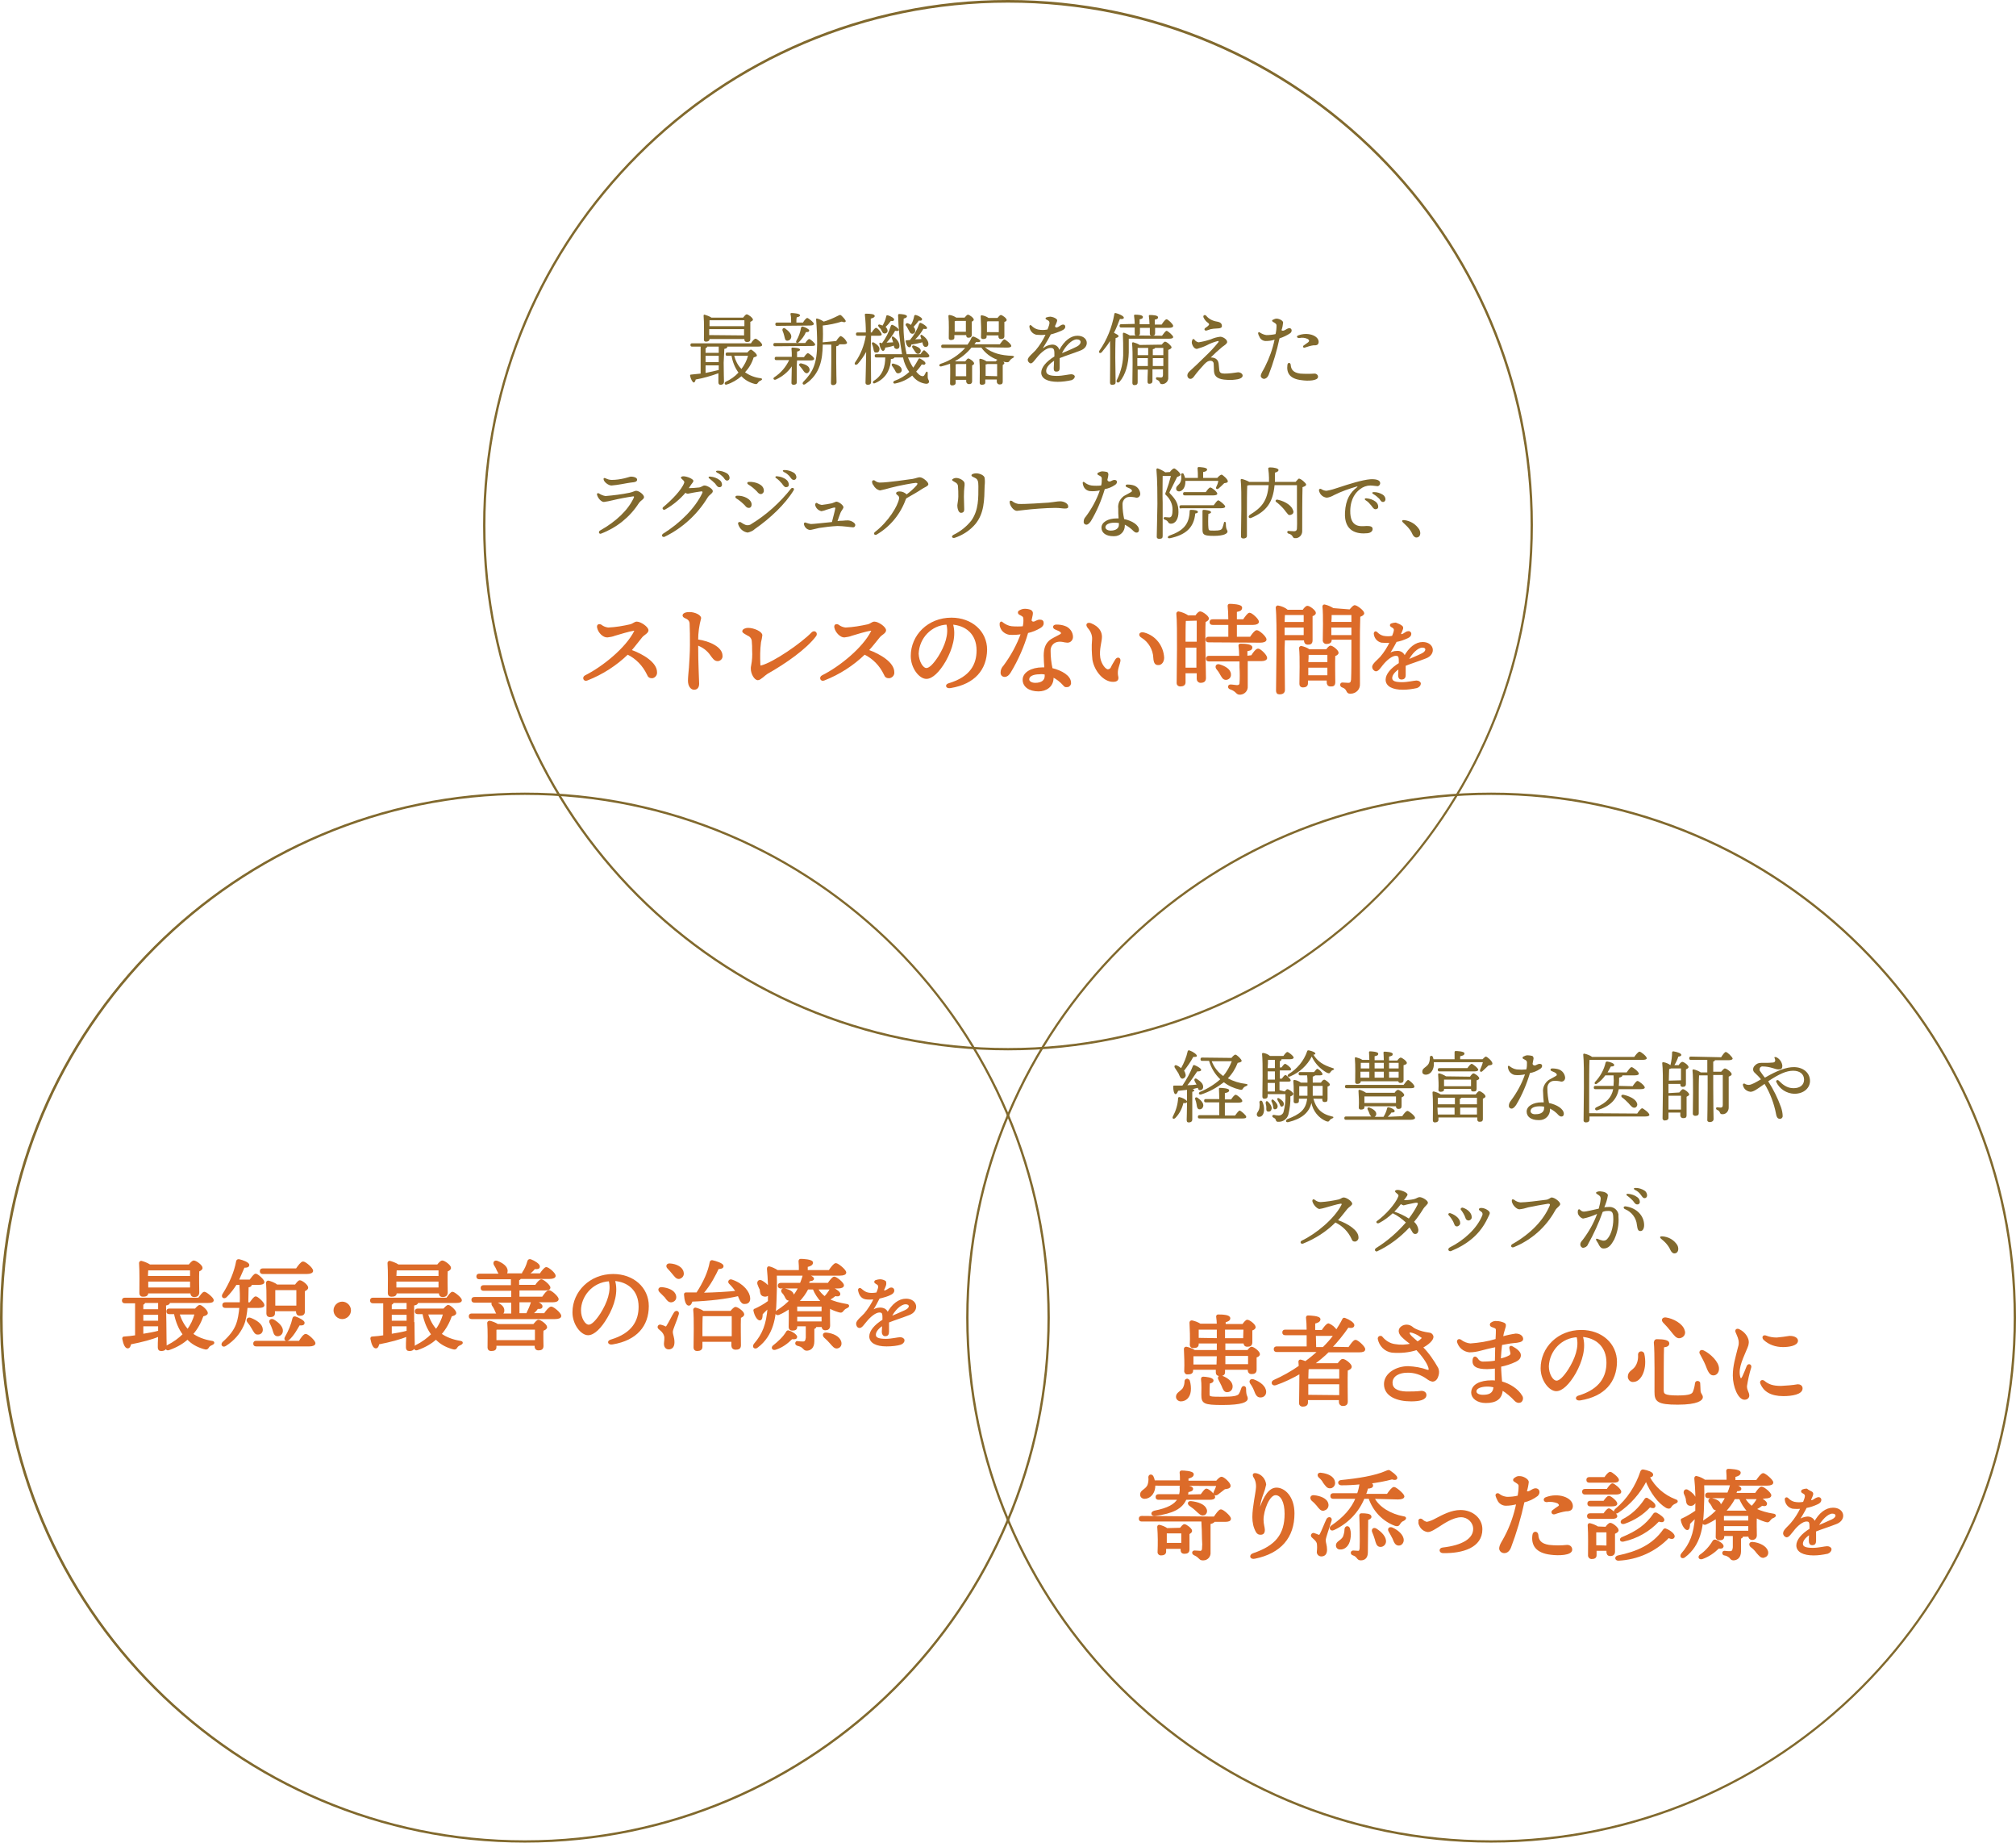 <?xml version="1.0" encoding="utf-8"?>
<!-- Generator: Adobe Illustrator 27.1.1, SVG Export Plug-In . SVG Version: 6.00 Build 0)  -->
<svg version="1.1" id="レイヤー_1" xmlns="http://www.w3.org/2000/svg" xmlns:xlink="http://www.w3.org/1999/xlink" x="0px"
	 y="0px" viewBox="0 0 612.6 559.8" style="enable-background:new 0 0 612.6 559.8;" xml:space="preserve">
<style type="text/css">
	.st0{fill:#81692D;}
	.st1{fill:#DC6B29;stroke:#DC6B29;stroke-width:0.5;stroke-linecap:round;stroke-linejoin:round;}
</style>
<g id="レイヤー_2_00000138566552994575783840000002108100539794749346_">
	<g id="レイヤー_2-2">
		<path class="st0" d="M219.9,110.2c0,3.1,0.1,5.1,0.1,5.8c0,0.5-0.3,0.9-1.1,0.9c-0.4,0-0.6-0.3-0.6-0.7s0-1.4,0-2.8
			c-2.2,0.8-4.6,1.5-6.9,1.9c-0.1,0.5-0.3,0.9-0.6,0.9s-0.9-0.9-1.1-2.1c0-0.2,0.1-0.3,0.3-0.3c1-0.1,2-0.2,2.9-0.3v-8.2h-2.6
			c-0.3,0-0.5-0.1-0.5-0.5s0.2-0.5,0.5-0.5h17.9c0.4-0.7,1-1.4,1.4-1.4s2,1.3,2,1.9c0,0.3-0.3,0.5-1.2,0.5H221v0.1
			c0,0.3-0.3,0.5-0.9,0.6L219.9,110.2z M215.6,103c0,0.5-0.4,0.8-1.1,0.8c-0.3,0-0.6-0.2-0.6-0.5v-0.1c0-1.5,0.1-5.3-0.1-7.3
			c0-0.2,0.1-0.3,0.2-0.3h0.1c0.7,0.2,1.5,0.5,2.1,0.9h9.6c0.4-0.5,0.8-1,1.1-1c0.5,0,1.9,1.1,1.9,1.6c0,0.3-0.4,0.5-0.8,0.7
			c0,1.6,0,4.4,0,5.2s-0.4,0.9-1.1,0.9c-0.4,0-0.7-0.3-0.7-0.7v-0.1V103H215.6L215.6,103L215.6,103z M218.4,107.2v-1.9h-3.5
			c0,0.2-0.2,0.4-0.5,0.5v1.4H218.4z M218.4,110v-1.9h-4v1.9H218.4z M218.4,112.4V111h-4v2.3C215.9,113,217.2,112.7,218.4,112.4
			L218.4,112.4z M215.7,97.3h-0.1c0,0.3,0,1.1,0,1.8h10.6v-1.8H215.7z M226.1,101.9V100h-10.6v1.8L226.1,101.9L226.1,101.9z
			 M227.1,107.1c0.4-0.5,0.9-0.9,1.1-0.9s1.8,1.2,1.8,1.8c0,0.3-0.4,0.4-1,0.6c-0.5,1.7-1.4,3.2-2.6,4.5c1.4,1,3,1.6,4.7,1.8
			c0.7,0.1,0.5,0.5,0.1,0.7c-0.4,0.1-0.7,0.4-0.9,0.7c-0.3,0.4-0.4,0.5-1.1,0.3c-1.5-0.4-2.9-1.2-3.9-2.3c-1.3,1.1-2.8,2-4.4,2.5
			c-0.6,0.3-1-0.4-0.4-0.8c1.5-0.7,2.8-1.6,3.9-2.8c-1.1-1.5-1.8-3.3-2.1-5.1H221c-0.3,0-0.5-0.1-0.5-0.5s0.2-0.5,0.5-0.5
			L227.1,107.1z M223.1,108.1c0.4,1.5,1.1,2.9,2.2,4c0.9-1.2,1.6-2.5,2-4H223.1z"/>
		<path class="st0" d="M242.1,111.2v5c0,0.5-0.4,0.7-1,0.7c-0.3,0-0.6-0.2-0.6-0.5v-0.1c0-0.4,0.1-3.9,0.1-5c-1.2,1.8-2.9,3.1-4.8,4
			c-0.6,0.3-1.1-0.3-0.5-0.7c2-1.3,3.5-3.1,4.5-5.2h-3.9c-0.3,0-0.5-0.1-0.5-0.5s0.2-0.5,0.5-0.5h4.7c0-0.8,0-1.7-0.1-2.5
			c0-0.2,0.1-0.3,0.3-0.3c0.4,0,2.3,0.1,2.3,0.6c0,0.3-0.3,0.5-0.9,0.6c0,0.3,0,1,0,1.7h2.1c0.4-0.6,0.9-1.2,1.2-1.2
			s1.9,1.2,1.9,1.7c0,0.3-0.3,0.5-1.1,0.5h-4.1L242.1,111.2z M235.5,105.2c-0.3,0-0.5-0.1-0.5-0.5s0.2-0.5,0.5-0.5h9.2
			c0.4-0.6,0.9-1.2,1.2-1.2s1.8,1.2,1.8,1.7c0,0.3-0.3,0.4-1.1,0.4L235.5,105.2z M236.1,99c-0.3,0-0.5-0.1-0.5-0.5s0.2-0.5,0.5-0.5
			h4.3v-0.4c0-0.7,0-1.4-0.2-2.2c0-0.2,0.1-0.3,0.3-0.3c0.4,0,2.6,0.1,2.6,0.7c0,0.3-0.4,0.5-1,0.6c-0.1,0.4-0.1,0.8-0.1,1.2V98h2
			c0.4-0.7,1-1.4,1.3-1.4s2,1.3,2,1.8c0,0.3-0.4,0.5-1.2,0.5L236.1,99z M238.6,99.8c1.1,0.8,2.1,1.8,1.8,2.8
			c-0.1,0.5-0.6,0.9-1.1,0.9c-0.1,0-0.1,0-0.2,0c-0.6-0.1-0.6-0.8-0.8-1.5c-0.1-0.5-0.3-1-0.5-1.5S238,99.4,238.6,99.8L238.6,99.8z
			 M243.9,99.2c0.8,0.2,2,0.8,2,1.2s-0.3,0.5-1,0.5c-0.5,1.2-1.3,2.2-2.2,3.1c-0.5,0.4-1,0.1-0.7-0.5c0.7-1.2,1.2-2.6,1.4-3.9
			C243.5,99.3,243.7,99.2,243.9,99.2C243.9,99.2,244,99.2,243.9,99.2L243.9,99.2z M243.9,112.3c-0.3-0.4-0.6-0.8-0.9-1.1
			s-0.2-0.9,0.5-0.8c1.2,0.3,2.4,0.8,2.5,1.8c0.1,0.5-0.3,1.1-0.8,1.2l0,0C244.6,113.4,244.3,112.9,243.9,112.3L243.9,112.3z
			 M254.1,103.6c0.5-0.8,1.1-1.5,1.4-1.5c0.9,0.4,1.5,1.1,1.9,2c0,0.4-0.5,0.5-1,0.5H255l0,0c0,0.3-0.3,0.5-0.9,0.6v4.7
			c0,3.3,0.1,5.4,0.1,6.2c0,0.5-0.4,0.9-1.1,0.9c-0.5,0-0.6-0.3-0.6-0.7c0-0.8,0.1-2.9,0.1-6.3v-5.3H250v0.4
			c-0.1,3.7-0.6,8.5-5.3,11.6c-0.6,0.4-1.1-0.1-0.6-0.7c2.9-2.9,4.2-5.6,4.2-11.6c0-2.4-0.1-4.8-0.3-7.2c-0.1-0.4,0.1-0.5,0.4-0.4
			c0.7,0.2,1.3,0.5,1.9,0.9c1.5-0.4,3-1.1,4.4-1.8c0.6-0.3,0.7-0.3,1.1,0.1s0.8,0.8,1.1,1.3s-0.2,0.8-1.1,0.4
			c-1.9,0.6-3.9,1-5.8,1.2c0.1,1.7,0.1,3.4,0,5.1L254.1,103.6z"/>
		<path class="st0" d="M264.6,105.7c0,1.6,0.1,9.3,0.1,10.3c0,0.6-0.3,0.9-1,0.9c-0.4,0-0.7-0.2-0.7-0.6v-0.1c0-0.9,0.2-6.8,0.2-9.3
			c-0.7,1.3-1.6,2.6-2.6,3.7c-0.6,0.5-1.2,0.1-0.7-0.6c1.7-2.4,2.7-5.1,3.2-8h-2.5c-0.3,0-0.5-0.1-0.5-0.5s0.2-0.5,0.5-0.5h2.5
			c0-1.8-0.1-3.6-0.3-5.4c0-0.2,0.1-0.3,0.3-0.3c1.4,0,2.7,0.1,2.7,0.7c0,0.4-0.5,0.6-1.2,0.8c0,0.8,0,2.5,0,4.2h0.3
			c0.4-0.7,1-1.4,1.3-1.4c0.5,0,1.6,1.4,1.7,1.9s-0.5,0.5-0.9,0.5h-2.3L264.6,105.7z M265.4,105.9c-0.1-0.4-0.2-0.9-0.4-1.3
			c-0.2-0.4,0.1-0.8,0.6-0.5c1,0.6,1.9,1.4,1.6,2.3c-0.1,0.5-0.5,0.8-1,0.7h-0.1C265.6,107.1,265.5,106.6,265.4,105.9z M279.7,107.6
			c0.4-0.6,0.9-1.2,1.1-1.2s1.6,1.3,1.6,1.7s-0.4,0.5-0.9,0.5h-5.6l0.1,0.2c0.4,1,0.9,2,1.5,2.9c0.6-0.8,1.1-1.7,1.6-2.6
			c0.1-0.2,0.3-0.3,0.6-0.1c0.8,0.4,1.7,1.1,1.5,1.5s-0.4,0.4-1.1,0.2c-0.5,0.8-1.1,1.5-1.7,2.2c0.4,0.5,0.8,0.9,1.3,1.2
			c0.6,0.3,0.9,0.2,1.1,0c0.2-0.3,0.4-0.6,0.5-0.9c0.2-0.4,0.6-0.4,0.6,0.1s0,0.9,0,1.3c0,0.6,0.4,0.9,0.4,1.3s-0.2,0.7-0.9,0.7
			c-1.7-0.2-3.2-1.1-4.2-2.5c-1.5,1.2-3.2,2-5.1,2.4c-0.7,0.2-0.9-0.5-0.3-0.8c1.7-0.6,3.2-1.5,4.5-2.7c-0.7-1-1.2-2-1.6-3.2
			c-0.1-0.4-0.2-0.8-0.3-1.2h-2.6c-0.1,0.3-0.4,0.4-1.1,0.5c0,1.3-0.3,2.6-0.9,3.8c-0.8,1.6-2.2,2.8-3.9,3.5
			c-0.6,0.3-0.9-0.3-0.4-0.7c1.2-0.7,2.2-1.8,2.8-3.2c0.5-1.2,0.7-2.6,0.7-3.9h-2.7c-0.3,0-0.5-0.1-0.5-0.5s0.2-0.5,0.5-0.5h7.8
			c-0.7-3.9-1.1-7.8-1.2-11.8c0-0.3,0.1-0.4,0.4-0.4s2.3,0.1,2.3,0.7c0,0.3-0.3,0.5-1,0.7c-0.2,3.6,0.1,7.3,0.9,10.8H279.7z
			 M266.9,99.1c-0.2-0.2,0-0.6,0.4-0.5c0.3,0.1,0.6,0.2,0.9,0.3c0.5-0.9,0.9-1.8,1.1-2.8c0-0.2,0.2-0.4,0.4-0.3c0,0,0,0,0.1,0
			c0.8,0.2,2,0.9,1.9,1.3s-0.3,0.5-1,0.4c-0.5,0.7-1,1.3-1.6,1.8c0.3,0.3,0.5,0.6,0.6,1c0.1,0.5-0.2,0.9-0.7,1
			c-0.3,0.1-0.7-0.1-0.8-0.3c-0.2-0.3-0.4-0.7-0.6-1.1C267.4,99.8,267.1,99.4,266.9,99.1z M268,104.3c1.2-1.6,2.1-3.4,2.7-5.3
			c0.1-0.2,0.2-0.4,0.5-0.3c0.8,0.3,1.9,1.1,1.9,1.5s-0.4,0.4-1.1,0.3c-0.7,1.3-1.6,2.5-2.6,3.6l2-0.1c-0.1-0.4-0.3-0.9-0.4-1.3
			s0.2-0.6,0.5-0.4c1.5,1,1.9,2.2,1.8,3c0,0.4-0.4,0.8-0.9,0.7c0,0,0,0-0.1,0c-0.3-0.1-0.6-0.3-0.6-0.6l-0.1-0.4
			c-0.8,0.3-1.7,0.5-2.6,0.6c-0.1,0.6-0.3,1-0.7,1s-0.9-0.9-1.1-2.2c0-0.2,0.1-0.3,0.3-0.3L268,104.3z M271.9,112.4
			c-0.2-0.4-0.5-0.8-0.8-1.2c-0.3-0.4-0.1-0.9,0.5-0.7c1.1,0.3,2.3,0.8,2.4,1.8c0.1,0.5-0.3,1-0.9,1.1H273
			C272.4,113.5,272.2,113,271.9,112.4L271.9,112.4z M280,103c-0.1-0.3-0.2-0.6-0.3-0.8s0.1-0.7,0.5-0.4c1.5,1,2,2.1,1.9,2.8
			c0,0.5-0.4,0.8-0.8,0.8h-0.1c-0.3,0-0.6-0.3-0.7-0.6c-0.1-0.3-0.2-0.5-0.2-0.8c-1.1,0.3-2.2,0.5-3.4,0.7c0,0.5-0.2,0.8-0.6,0.8
			s-0.9-0.6-1.1-1.8c0-0.2,0-0.3,0.2-0.3l1.1-0.1c1.2-1.4,2.2-3.1,2.8-4.9c0.1-0.2,0.3-0.4,0.5-0.3c0.8,0.3,1.9,1.1,1.9,1.5
			s-0.4,0.4-1.1,0.3c-0.7,1.2-1.5,2.3-2.5,3.2L280,103z M275.8,98.2c0.3,0.1,0.7,0.3,1,0.5c0.5-0.8,0.8-1.7,1-2.7
			c0-0.2,0.2-0.3,0.4-0.3c0,0,0,0,0.1,0c0.8,0.2,2,0.9,1.9,1.3s-0.3,0.5-1,0.4c-0.5,0.7-1,1.3-1.6,1.9c0.3,0.3,0.5,0.7,0.5,1.1
			c0.1,0.5-0.3,0.9-0.7,1c0,0,0,0-0.1,0c-0.3,0-0.6-0.1-0.8-0.4c-0.2-0.3-0.4-0.8-0.6-1.1c-0.2-0.4-0.4-0.8-0.7-1.1
			C275.1,98.5,275.4,98.1,275.8,98.2L275.8,98.2z M279.8,106.5c0,0.5-0.3,1-0.8,1h-0.1c-0.5,0-0.7-0.5-1-0.9
			c-0.2-0.3-0.4-0.6-0.6-0.9c-0.3-0.4-0.1-0.9,0.5-0.7C278.7,105.3,279.7,105.7,279.8,106.5L279.8,106.5z"/>
		<path class="st0" d="M299.3,105.5c2.1,1.8,5,2.5,8.3,2.6c0.7,0.1,0.7,0.4,0.1,0.7c-0.4,0.2-0.7,0.5-0.9,0.8
			c-0.3,0.5-0.5,0.5-1.3,0.4c-0.2,0-0.4-0.1-0.6-0.2c0.1,0.1,0.2,0.3,0.3,0.5c0,0.2-0.2,0.4-0.5,0.6c0,1.3,0,4.2,0,5s-0.4,0.9-1,0.9
			c-0.4,0-0.7-0.3-0.8-0.7V116v-0.7h-3.5v0.9c0,0.5-0.4,0.7-1.1,0.7c-0.3,0-0.6-0.2-0.6-0.5v-0.1c0-1.5,0.1-4.9-0.1-7
			c0-0.2,0.1-0.3,0.2-0.3h0.1c0.7,0.1,1.3,0.4,1.9,0.8h2.8c0.1-0.2,0.3-0.4,0.5-0.5c-2-0.7-3.7-2-4.9-3.7h-3c-1.4,1.7-3.1,3.1-5,4.1
			l0.3,0.1h2.8c0.3-0.4,0.7-0.9,0.9-0.9c0.5,0,1.8,1,1.8,1.5c0,0.3-0.3,0.5-0.6,0.6c0,1.3,0,4.1,0,4.8s-0.4,0.9-1,0.9
			c-0.4,0-0.7-0.3-0.8-0.7v-0.1v-0.5h-3.2v0.9c0,0.5-0.4,0.8-1.1,0.8c-0.3,0-0.6-0.2-0.6-0.5v-0.1c0-1.3,0.1-4,0-6
			c-0.9,0.3-1.7,0.6-2.6,0.8c-0.8,0.2-0.9-0.6-0.2-0.8c2.8-0.9,5.4-2.6,7.4-4.8h-6.8c-0.3,0-0.5-0.1-0.5-0.5s0.2-0.5,0.5-0.5h7.5
			c0.5-0.7,0.9-1.3,1.2-2.1c0.3-0.4,0.4-0.4,0.8-0.3c1.2,0.5,1.9,1,1.9,1.3s-0.5,0.4-1.3,0.3c-0.2,0.2-0.3,0.5-0.5,0.7h7.7
			c0.5-0.7,1.1-1.5,1.4-1.5s2.1,1.4,2.1,2c0,0.3-0.4,0.5-1.3,0.5L299.3,105.5z M290,102.6c0,0.5-0.4,0.7-1.1,0.7
			c-0.3,0-0.6-0.2-0.6-0.5c0-0.1,0-0.1,0-0.2c0-1.4,0.1-4.6-0.1-6.6c0-0.2,0.1-0.3,0.3-0.3h0.1c0.7,0.1,1.4,0.4,2,0.8h2.5
			c0.3-0.4,0.8-0.9,1-0.9c0.5,0,1.8,1,1.8,1.5c0,0.3-0.3,0.5-0.6,0.6c0,1.2,0,3.4,0,4s-0.4,0.9-1,0.9s-0.7-0.4-0.7-0.8l0,0H290
			V102.6z M293.5,100.8c0-1,0-2.4,0-3.3h-3c-0.1,0-0.3,0.1-0.4,0.1c0,0.5,0,1.9,0,2.3v0.9H293.5z M293.6,114.3c0-1.2,0-2.8,0-3.7
			h-2.9l-0.3,0.1c0,0.5,0,2.1,0,2.6v1H293.6z M299.8,102.3c0,0.5-0.4,0.7-1.1,0.7c-0.3,0-0.6-0.2-0.6-0.5v-0.1
			c0.1-2.1,0-4.2-0.1-6.3c0-0.2,0.1-0.3,0.3-0.3h0.1c0.7,0.1,1.4,0.4,2,0.8h2.7c0.3-0.4,0.8-0.9,1-0.9c0.5,0,1.8,1,1.8,1.5
			c0,0.3-0.3,0.5-0.7,0.6c0,1.2,0,3.6,0,4.3s-0.4,0.9-1.1,0.9c-0.4,0-0.7-0.3-0.7-0.7v-0.1v-0.3h-3.6L299.8,102.3z M303,114.3
			c0-1.2,0-2.8,0-3.7h-3c-0.2,0.1-0.3,0.1-0.5,0.1c0,0.5,0,2,0,2.4v1.1L303,114.3L303,114.3z M303.5,100.9c0-1.1,0-2.5,0-3.3h-3.2
			c-0.1,0-0.2,0.1-0.4,0.1c0,0.5,0,1.8,0,2.1v1.1C299.9,100.9,303.5,100.9,303.5,100.9z"/>
		<path class="st0" d="M321,96.9c0.3,0.2,0.3,0.5,0.1,1c-0.1,0.2-0.2,0.6-0.5,1.1c0,0.6,0.5,0.6,1,0.3s1-0.7,1.4-0.7l0,0
			c0.4,0,0.7,0.2,0.7,0.6v0.1c0,0.4-0.3,0.8-1,1.1c-1.1,0.5-2.2,0.9-3.4,1.2c-0.7,1.4-1.5,2.7-2.3,4c-0.1,0.2-0.1,0.2,0.1,0.1
			c0.7-0.6,1.6-0.9,2.5-1c1-0.1,2,0.5,2.3,1.6c1.5-2.8,3.5-4.3,5.5-4.3c3.3,0,3.9,3.4,0.9,4.5c-2.3,0.9-4.6,1.6-6.3,2.3
			c0,0.1,0,0.1,0,0.2c0,1.1,0,2.3,0,2.8c0,0.8-0.3,1.1-1,1.1s-0.8-0.4-0.8-1.1c0-0.4,0.1-1.2,0.1-2.2c-1.2,0.8-2.4,1.9-2.4,3.1
			s1.3,1.5,3.3,1.5c1.7,0,3.7-0.5,4.3-0.5s1.1,0.3,1.1,0.7s-0.4,0.9-1,1.1c-1.4,0.3-2.8,0.5-4.2,0.5c-3.1,0-5-1-5-2.8
			c0-1.5,1.4-3.3,4-4.9c0-0.3,0-0.6,0-0.9c0-1.4-0.3-1.7-1.2-1.7c-1.2,0-2.9,1.4-4.1,2.9c-0.7,0.8-1.3,1.8-1.9,1.8
			c-0.5-0.1-0.9-0.6-0.9-1.1c0-0.8,1.7-2.1,2.4-2.9c1.2-1.4,2.2-3,3-4.7c-0.9,0.1-1.8,0.1-2.8,0c-1.2-0.3-2-1.3-2.1-2.5
			c0-0.4,0.3-0.6,0.6-0.3c0.6,0.6,1.2,1,2,1.2c1,0.2,1.9,0.2,2.9,0c0.9-2.2,0.8-2.5-0.3-3c-0.4-0.2-0.4-0.6,0.1-0.7
			c0.3-0.1,0.7-0.2,1.1-0.2C319.9,96.3,320.5,96.5,321,96.9L321,96.9z M322.7,107.3c1.2-0.5,2.9-1.2,4.5-2s1.5-2.2,0-2.2
			S323.7,105.2,322.7,107.3L322.7,107.3z"/>
		<path class="st0" d="M339,116.1c0,0.6-0.3,0.8-1.1,0.8c-0.4,0-0.6-0.2-0.6-0.7c0-1.7,0.1-8.8,0-12.6c-0.7,1.2-1.6,2.3-2.5,3.4
			c-0.5,0.5-1.1,0.2-0.7-0.5c2.3-3.3,3.8-7.1,4.5-11c0-0.3,0.1-0.4,0.4-0.4c0.9,0.2,2.5,0.9,2.5,1.4c0,0.4-0.5,0.5-1.2,0.4
			c-0.5,1.2-1,2.7-1.8,4.2c0.6,0.3,1.4,0.7,1.4,1s-0.4,0.5-0.9,0.6c-0.1,1.2-0.1,5.2-0.1,6L339,116.1z M353.1,102
			c0.5-0.7,1.1-1.5,1.4-1.5s2,1.4,2,1.9c0,0.3-0.4,0.5-1.2,0.5h-12.1H343c0,1.5,0,2.4,0,4.2c-0.1,3.4-0.9,6.7-2.8,8.9
			c-0.5,0.5-1.2,0.1-0.8-0.6c1.3-2.6,2-5.6,1.9-8.5c0-1.8,0-3.7-0.1-5.4c0-0.3,0.1-0.5,0.4-0.4c0.6,0.2,1.2,0.5,1.7,0.8L353.1,102z
			 M344.8,98.4c0-0.8-0.1-1.8-0.2-2.5c0-0.2,0.1-0.3,0.3-0.3c1,0,2.4,0.1,2.4,0.7c0,0.4-0.3,0.6-1,0.7v1.5h3c0-0.8-0.1-1.8-0.2-2.5
			c0-0.2,0.1-0.3,0.3-0.3c1,0,2.5,0.1,2.5,0.7c0,0.4-0.3,0.6-1,0.7v1.5h2.1c0.5-0.8,1.1-1.6,1.5-1.6s2,1.5,2,2
			c0,0.4-0.5,0.6-1.2,0.6H351v1.7c0,0.5-0.3,0.7-1,0.7c-0.3,0-0.6-0.2-0.6-0.5v-0.1c0-0.4,0-1,0-1.8h-3v1.7c0,0.5-0.3,0.7-1,0.7
			c-0.4,0-0.6-0.2-0.6-0.7s0-1,0-1.8h-4.1c-0.3,0-0.5-0.1-0.5-0.5s0.2-0.5,0.5-0.5L344.8,98.4z M353,104.7c0.4-0.5,0.8-0.9,1-0.9
			c0.6,0,2,1.3,2,1.7s-0.5,0.6-1,0.8c0,2.1,0,5.6,0,8.4c0.1,1-0.7,1.9-1.7,2c-0.1,0-0.1,0-0.2,0c-0.9,0-0.4-0.9-1.5-1.3
			c-0.5-0.2-0.4-0.8,0-0.8c0.2,0,0.8,0.1,1.1,0.1c0.5,0,0.7-0.2,0.7-0.8s0-1,0-1.7h-3.2c0,1.8,0,2.9,0,3.5s-0.3,0.9-1,0.9
			c-0.4,0-0.5-0.3-0.5-0.7c0-0.6,0-1.8,0.1-3.6h-3.1v3.9c0,0.5-0.3,0.8-1,0.8c-0.4,0-0.6-0.2-0.6-0.7c0-2.1,0.2-9.3-0.1-12
			c0-0.2,0.1-0.3,0.3-0.3h0.1c0.7,0.2,1.3,0.4,1.9,0.8L353,104.7z M348.8,111.2v-2.4h-3.2v2.4H348.8z M345.7,105.7
			c0,0.5,0,1.3,0,2.2h3.2v-2.2H345.7z M350.3,107.9h3.2v-2.2H351c0,0.2-0.3,0.3-0.7,0.4V107.9z M353.5,111.2v-2.4h-3.2v2.4H353.5z"
			/>
		<path class="st0" d="M364.2,104c1.3-0.2,2.5-0.5,3.7-0.9c0.9-0.4,1.9-0.7,2.9-0.8c0.8,0,2.1,0.8,2.1,1.6c0,0.5-0.8,1-1.5,1.5
			c-1.2,1-2.4,2.1-3.5,3.2c1.1,0,2.2,0.4,2.4,1.8c0.1,0.6,0.1,1.3,0.2,2c0.1,0.8,0.5,1.1,1.6,1.1c1.4,0,2.8-0.2,4.1-0.4
			c0.8,0,1.4,0.5,1.4,1s-0.5,0.9-1.4,1.1c-1.1,0.2-2.2,0.3-3.3,0.2c-2.7-0.1-3.9-0.9-4-2.6c0-0.7-0.1-1.8-0.1-2.3s-0.4-0.9-1-0.9
			s-1.1,0.3-1.8,1c-1,1.1-2,2.2-2.9,3.4c-0.5,0.7-0.8,1.1-1.4,1.1c-0.5,0-0.9-0.5-0.9-1l0,0c0-0.6,0.3-1,1-1.6s3.1-2.9,4.4-4.2
			c1.4-1.3,2.8-2.8,4-4.3c0.2-0.2,0.1-0.4-0.1-0.4c-1.2,0.3-2.3,0.7-3.4,1.3c-1,0.5-2,0.8-3,1.1c-0.7,0-1.2-0.7-1.4-1.3
			c-0.2-0.4-0.2-0.9,0-1.4c0.1-0.3,0.3-0.4,0.6-0.2C363.2,103.6,363.7,103.9,364.2,104z M369.8,97.7c1.2,0.2,1.5,0.7,1.5,1.4
			c0,0.4-0.4,0.7-1.6,0.7c-0.6,0-1.2,0.1-1.8,0.2l-1.2,0.4c-0.6,0.2-1-0.4-0.4-0.8s0.6-0.4,0.9-0.7s0.3-0.5-0.1-0.8
			c-0.6-0.4-1.1-1-1.4-1.7c-0.2-0.6,0.4-0.9,0.8-0.5C367.3,96.9,368.5,97.5,369.8,97.7L369.8,97.7z"/>
		<path class="st0" d="M387.9,96.8c0.8,0,2,0.6,2,1.2c-0.1,0.8-0.2,1.6-0.5,2.3c0.6,0.6,1.5-0.5,2.3-0.6s1.1,0.9,0.4,1.5
			c-1,0.7-2.1,1.2-3.3,1.6c-0.8,3.8-1.9,7.5-3.3,11.1c-0.4,0.9-1,1.2-1.4,1.2c-0.5,0-0.9-0.4-1-0.8c0-0.9,0.8-1.8,1.3-2.9
			c1.3-2.6,2.3-5.3,2.9-8.2c-0.9,0.3-1.8,0.4-2.7,0.4c-0.8,0-1.6-0.5-1.9-1.3c-0.2-0.3-0.3-0.6-0.4-1c0-0.2,0.1-0.4,0.2-0.4
			s0.2,0,0.3,0.1c0.6,0.4,1.3,0.7,2,0.8c0.9,0,1.9-0.1,2.8-0.3c0.2-0.8,0.3-1.7,0.3-2.6c0-0.6-0.6-0.8-1.2-1.2
			c-0.1-0.1-0.2-0.3-0.1-0.4c0,0,0-0.1,0.1-0.1C387.1,97,387.5,96.8,387.9,96.8L387.9,96.8z M395.1,113.5c1.5,0.1,2.9,0.1,4.4,0
			c0.5,0,1,0.4,1,0.9c0,0,0,0,0,0.1c0,1.2-3.1,1.3-5,1c-3.6-0.4-4.6-2.2-4.3-4.6c0.1-0.9,0.9-0.8,1-0.1
			C392.3,112.2,392.9,113.2,395.1,113.5L395.1,113.5z M394.5,101.9c2.8-1.1,6.1,0,6.2,1.9c0,0.8-0.4,1.2-1.5,1.1
			c-0.9,0.1-1.8,0.4-2.7,0.7c-0.5,0.2-0.7-0.4-0.4-0.6s1-0.7,1.4-1s0.4-0.7-0.1-1c-0.8-0.4-1.7-0.5-2.6-0.3
			C394,102.7,393.9,102.1,394.5,101.9L394.5,101.9z"/>
		<path class="st0" d="M182,149.9c0.6,0.4,1.3,0.7,2,0.8c2.4-0.2,4.9-0.5,7.3-1c1-0.2,1.6-0.6,2-0.6c0.9,0,2.4,1.2,2.4,1.9
			s-0.9,0.9-1.6,1.9c-2.7,4.2-6.7,7.4-11.4,9.2c-0.6,0.3-1-0.5-0.4-0.9c5-2.8,8.6-6.3,10.3-10c0.1-0.3,0.1-0.4-0.2-0.4
			c-2.1,0.3-4.2,0.7-6.3,1.2c-0.9,0.2-1.7,0.4-2.6,0.5c-0.8,0-1.9-1.2-2.1-2.3C181.3,150,181.6,149.7,182,149.9z M192.6,146.5
			c-1.1,0.1-2.7,0.4-3.8,0.6c-1,0.2-2,0.3-3,0.4c-0.9,0-2.4-1.1-2.4-2c0-0.2,0.2-0.4,0.6-0.2c0.6,0.3,1.2,0.5,1.9,0.5
			c1.3,0,2.6-0.2,3.9-0.5c0.9-0.2,1.6-0.5,1.9-0.5c1.1,0,1.9,0.4,1.9,0.9S193.2,146.4,192.6,146.5L192.6,146.5z"/>
		<path class="st0" d="M207.9,146.7c0.1-0.3,0-0.5-0.3-0.8s-0.7-0.6-0.7-0.8s0.3-0.4,0.8-0.4c1,0,3,0.8,3,1.4c0,0.4-0.6,0.9-1,1.6
			l-0.4,0.6l0,0c1,0,2.1-0.1,3.1-0.2c0.8-0.1,1.1-0.6,1.7-0.6c0.8,0,2.5,1,2.5,1.7s-1,1-1.6,2c-3.1,5.1-7.7,9.3-13.1,11.9
			c-0.2,0.1-0.5,0-0.7-0.2c-0.1-0.2,0-0.5,0.2-0.7l0,0c5.3-3.3,9.8-7.8,12-12.4c0.2-0.4,0-0.6-0.4-0.5c-0.9,0.1-1.9,0.3-2.5,0.4
			c-0.5,0.1-1,0.2-1.5,0.3c-0.2,0-0.5-0.1-0.7-0.3c-1.8,2.1-3.9,3.8-6.2,5.1c-0.6,0.3-1.1-0.4-0.5-0.8
			C203.9,152.1,207.1,148.9,207.9,146.7z M215.6,145.4c-0.5-0.3-0.3-0.7,0.3-0.6c1,0.1,1.9,0.4,2.7,1c0.5,0.3,0.8,0.9,0.8,1.5
			c0,0.4-0.4,0.8-0.8,0.7h-0.1c-0.4,0-0.7-0.4-1.2-1.1C216.8,146.4,216.2,145.9,215.6,145.4z M217.9,143.6c-0.5-0.3-0.4-0.6,0.2-0.6
			c1,0,1.9,0.3,2.8,0.8c0.5,0.3,0.8,0.9,0.8,1.4c0,0.4-0.3,0.8-0.7,0.8h-0.1c-0.4,0-0.6-0.3-1.1-1
			C219.2,144.4,218.6,143.9,217.9,143.6L217.9,143.6z"/>
		<path class="st0" d="M224,150.6c1.9-0.1,4.4,1,4.4,2.7c0,0.5-0.3,1-0.8,1h-0.1c-0.5,0-0.8-0.3-1.2-0.8c-0.8-0.8-1.6-1.5-2.6-2.1
			C223.3,151.1,223.4,150.6,224,150.6z M240.4,148.4c0.2-0.2,0.5-0.2,0.7-0.1c0.2,0.2,0.2,0.4,0.1,0.6c-2.6,4.3-7.2,8.6-11.8,11.8
			c-0.6,0.6-1.4,0.9-2.2,1.1c-1.4-0.2-2.5-1.2-2.9-2.6c-0.1-0.3,0.1-0.6,0.3-0.6c0.1,0,0.3,0,0.4,0c0.5,0.3,0.9,0.6,1.4,0.8
			c0.6,0.3,1.4,0.2,1.9-0.2C232.9,156.4,237,152.7,240.4,148.4L240.4,148.4z M227.4,147.2c-0.5-0.3-0.4-0.8,0.2-0.8
			c1.9-0.1,4.5,0.8,4.5,2.6c0.1,0.5-0.3,1-0.8,1.1h-0.1c-0.5,0-0.8-0.3-1.2-0.8C229.2,148.5,228.4,147.8,227.4,147.2L227.4,147.2z
			 M235.9,145.3c-0.5-0.3-0.3-0.7,0.3-0.6c1,0.1,1.9,0.4,2.7,1c0.5,0.4,0.8,0.9,0.8,1.6c0,0.4-0.3,0.7-0.8,0.7h-0.1
			c-0.4,0-0.7-0.4-1.2-1.1C237.1,146.3,236.5,145.7,235.9,145.3L235.9,145.3z M240,144.8c-0.5-0.6-1.1-1.1-1.8-1.4
			c-0.5-0.3-0.4-0.6,0.2-0.6c1,0,1.9,0.3,2.8,0.8c0.5,0.3,0.8,0.9,0.8,1.4c0,0.4-0.3,0.8-0.7,0.8h-0.1
			C240.7,145.8,240.5,145.5,240,144.8L240,144.8z"/>
		<path class="st0" d="M248.4,152.9c0.4,0.3,0.8,0.4,1.3,0.5c1-0.1,2.1-0.3,3.1-0.5c0.4-0.2,0.9-0.3,1.3-0.5c0.8,0,2.2,1.1,2.2,1.7
			c0,0.4-0.8,1.3-0.9,1.7c-0.2,0.6-0.6,1.5-0.9,2.5c0.5-0.1,1.1-0.1,1.5-0.1c0.6-0.1,1.4-0.1,1.7-0.1c0.8,0,2.2,0.7,2.2,1.4
			c0,0.4-0.3,0.7-0.6,0.7h-0.1c-0.5,0-3.1-0.4-4.7-0.4c-1.9,0.1-3.7,0.3-5.6,0.6c-1,0.2-2.3,0.6-2.8,0.6c-0.9-0.1-1.6-0.8-1.8-1.7
			c-0.1-0.4,0.2-0.7,0.6-0.5c0.5,0.2,1,0.3,1.5,0.4c0.8,0,4.2-0.4,6.4-0.6c0.4-1.6,0.9-3.4,1-4.1c0.1-0.3,0-0.3-0.3-0.3
			s-1.4,0.4-2.5,0.7c-0.4,0.2-0.9,0.3-1.4,0.4c-0.9-0.2-1.7-0.9-1.9-1.9C247.7,152.9,248,152.6,248.4,152.9L248.4,152.9z"/>
		<path class="st0" d="M265,146.3c0-0.2,0.2-0.4,0.5-0.4c0.1,0,0.2,0,0.3,0.1c0.5,0.4,1.2,0.7,1.8,0.6c2,0,8.4-0.9,9.7-1.1
			c1.1-0.2,1.6-0.5,2.2-0.5c0.9,0,2.6,1.4,2.6,2.1c0,0.6-1.3,1-2,1.5s-2.9,1.8-4.7,2.8c-0.1,0.1-0.1,0.3-0.2,0.4
			c-1.6,4.4-4.7,8.2-8.8,10.6l0,0c-0.7,0.4-1.1-0.4-0.5-0.8c4-3.1,6.9-7.8,7.3-10.1c0.2-1-0.9-1.1-0.9-1.6s0.6-0.6,1.1-0.6
			c0.8,0,1.6,0.4,2.1,0.9c1.1-0.8,2.1-1.7,3-2.7c0.4-0.5,0.4-0.8-0.2-0.8s-5.1,0.8-7.7,1.5c-1.1,0.3-2.1,0.6-3.2,0.8
			c-0.9-0.2-1.6-0.8-2-1.6C265.1,147.1,265,146.7,265,146.3L265,146.3z"/>
		<path class="st0" d="M290.1,163.4c-0.7,0.2-1.2-0.4-0.4-0.9c2.1-1,4-2.5,5.5-4.4c2.2-3.2,2.1-6.8,2.1-10.4c0-1.5-0.2-2.1-1-2.5
			c-0.5-0.3-1.1-0.4-1.1-0.8s0.9-0.6,1.4-0.6c1.1,0,2.5,0.6,2.6,1.4c0.1,0.8,0.1,1.6,0,2.4c-0.1,4.3-0.1,8.3-2.8,11.6
			C294.7,161.2,292.5,162.6,290.1,163.4L290.1,163.4z M290.2,146.5c-0.5-0.3-0.9-0.5-0.9-0.7s0.6-0.6,1.2-0.6c1.1,0,2.5,0.8,2.6,1.6
			s-0.2,1.3-0.2,4.1c0,0.8,0.1,3.3,0.1,3.9s-0.3,1-1,1c-0.8,0-1.1-1.5-1.1-2.2c0-0.4,0.3-1.8,0.3-2.7c0-1.1,0-2.2-0.1-3.2
			C291.1,147.2,290.7,146.7,290.2,146.5L290.2,146.5z"/>
		<path class="st0" d="M307.5,152.2c0.6,0.5,1.3,0.8,2,0.9c2,0.1,7.5-0.3,9.1-0.4c2-0.2,2.6-0.4,3.6-0.4s2.4,0.6,2.4,1.6
			c0,0.4-0.2,0.6-1,0.6s-1.5-0.2-2.9-0.2c-2.8,0-7.5,0.4-9.1,0.6c-0.9,0.1-1.8,0.2-2.6,0.3c-1,0-2.2-1.6-2.2-2.7
			C306.8,152.1,307.1,152,307.5,152.2z"/>
		<path class="st0" d="M330.1,159.4c-0.4,0-0.8-0.3-0.8-0.8v-0.1c0-0.6,0.2-1.1,0.6-1.5c1.8-2.4,3.3-5.1,4.3-8c-1,0.2-2,0.3-3,0.2
			c-0.9-0.1-1.7-0.7-2-1.6c-0.1-0.3-0.2-0.6-0.2-0.9c0-0.3,0.2-0.4,0.5-0.2c0.6,0.5,1.4,0.9,2.2,1c0.9,0.1,1.9,0.1,2.9,0
			c0.2-0.7,0.2-1.4,0.2-2.2c-0.1-0.6-0.4-0.6-1.1-1c-0.2-0.1-0.3-0.3-0.2-0.5c0-0.1,0.1-0.1,0.2-0.2c0.4-0.2,0.8-0.4,1.3-0.4
			s0.9,0.1,1.4,0.2c0.3,0.1,0.4,0.5,0.4,0.8c0,0.2-0.1,0.8-0.3,1.6c0.1,0.4,0.4,0.5,0.7,0.5s0.9-0.5,1.4-0.5s0.8,0.2,0.8,0.6
			s-0.2,0.7-0.7,1c-0.9,0.6-1.9,1-3,1.2c-1,3.4-2.4,6.7-4.2,9.7C331,159,330.6,159.4,330.1,159.4z M341.8,159.4v0.3
			c0,1.8-1.4,3.2-3.2,3.2c-0.1,0-0.2,0-0.3,0c-2.2,0-3.6-1-3.6-2.6s1.9-2.8,4.6-2.8c0.2,0,0.4,0,0.6,0c-0.1-1-0.1-2.1-0.1-3
			c-0.2-1.5,0.5-2.9,1.7-3.8c0.5-0.3,2.1-1.1,2.3-1.3c0.2-0.1,0.2-0.3,0.1-0.5l0,0c-0.2-0.4-1-0.7-1.5-0.9s-0.5-0.8,0.2-0.8
			s1.4,0.1,2,0.3c1.1,0.4,1.8,1.4,1.9,2.5c0,0.7-0.5,1.2-1.1,1.2c0,0,0,0-0.1,0c-0.8-0.2-1.6-0.3-2.5-0.2c-1.1,0.2-1.8,1.3-1.7,2.4
			c0,1.4,0.2,2.9,0.5,4.3c2.4,0.5,4.5,1.8,4.5,3.3c0,0.4-0.2,0.8-0.7,0.8h-0.1c-0.3,0-0.6-0.2-0.8-0.4
			C343.7,160.6,342.8,159.9,341.8,159.4L341.8,159.4z M337.5,161.2c1.6,0,2.5-0.7,2.5-1.8c0-0.2,0-0.3,0-0.5c-0.5-0.1-1-0.1-1.4-0.1
			c-1.7,0-2.7,0.6-2.7,1.4C335.9,160.7,336.5,161.2,337.5,161.2L337.5,161.2z"/>
		<path class="st0" d="M355.5,143.4c0.4-0.6,1-1.1,1.3-1.1s1.9,1.3,1.9,1.9c0,0.3-0.4,0.5-1,0.7c-0.7,1.4-1.6,3.2-2.2,4.4
			c-0.2,0.3-0.2,0.4,0.1,0.7c1.7,1.8,2.5,3,2.5,5.6c0,1.9-0.8,3.5-2.3,3.5c-0.3,0-0.6-0.1-0.8-0.4c-0.2-0.4-0.6-0.7-1-0.8
			c-0.6-0.2-0.5-0.8,0-0.8c0.3,0,0.8,0.1,1.3,0.1c0.7,0,1-0.7,1-2.4c0-1.6-0.7-3.1-1.8-4.2c-0.5-0.4-0.5-0.6-0.2-1.2
			c0.6-1.6,1.1-3.2,1.5-4.8h-2.5c0,1.7-0.1,6.1,0,8.1c0,2.2,0,9.2,0,10.2c0,0.6-0.3,0.8-1.1,0.8c-0.4,0-0.7-0.2-0.7-0.6V163
			c0-0.9,0.2-8.1,0.2-9.9c0-2.4,0-7.4-0.3-10.4c0-0.3,0.1-0.4,0.4-0.4c0.8,0.3,1.6,0.7,2.3,1.2L355.5,143.4z M364,155.5
			c0,0.3-0.2,0.4-0.8,0.5c-0.4,4.4-3,6.5-7.6,7.5c-0.9,0.2-1-0.5-0.2-0.8c4-1.4,6-3.3,6.1-7.4c0-0.2,0-0.4,0.4-0.4
			C362.7,154.9,364,155,364,155.5z M360.2,146.1v0.3c0,1.6-0.8,2.8-1.9,2.9c-0.5,0-0.9-0.3-0.9-0.8l0,0c-0.1-0.9,1-1.1,1.4-2.3
			c0.2-0.6,0.2-1.3,0.1-1.9c-0.1-0.2,0.1-0.5,0.3-0.5c0.2-0.1,0.5,0.1,0.5,0.3l0,0c0.2,0.4,0.3,0.7,0.4,1.1h3.9c0-1,0-2-0.1-2.9
			c0-0.2,0.1-0.3,0.2-0.4h0.1c0.4,0,2.6,0.1,2.6,0.7c0,0.5-0.5,0.7-1.2,0.8v1.8h4.3c0.4-0.5,1-1,1.3-1s1.9,1.4,1.9,2
			c0,0.5-0.6,0.5-1.1,0.6c-0.6,0.6-1.2,1.2-1.7,1.6s-1,0.1-0.7-0.5s0.5-1.1,0.6-1.8L360.2,146.1z M358.9,154.5
			c-0.3,0-0.5-0.1-0.5-0.5s0.2-0.5,0.5-0.5h9.9c0.5-0.7,1.1-1.5,1.4-1.5s2.1,1.4,2.1,1.9c0,0.3-0.4,0.5-1.2,0.5h-12.2V154.5z
			 M360,150.5c-0.3,0-0.5-0.1-0.5-0.5s0.2-0.5,0.5-0.5h6.4c0.5-0.7,1-1.4,1.4-1.4s2.1,1.3,2.1,1.9c0,0.3-0.4,0.5-1.2,0.5H360z
			 M372.5,159c0,2.1,0.5,1.9,0.5,2.5s-1.1,1.3-4.1,1.3s-3.5-0.3-3.5-1.9c0-0.6,0-3.9,0-5.6c0-0.3,0.1-0.4,0.4-0.4
			c0.6,0,2.2,0.2,2.2,0.7c0,0.3-0.3,0.4-0.8,0.5c-0.1,1.2-0.1,3.5,0,4.3s0.1,0.8,1.8,0.8s2.1-0.2,2.4-0.7c0.2-0.5,0.4-1.1,0.5-1.6
			C371.9,158.4,372.5,158.4,372.5,159z"/>
		<path class="st0" d="M393.7,146.4c0.4-0.5,0.9-1,1-1c0.6,0,2.2,1.4,2.2,1.8s-0.5,0.6-1.1,0.8c-0.1,3.4-0.1,9-0.1,13.4
			c0,1.2-1,2.2-2.2,2.1l0,0c-0.9,0-0.4-1-2-1.4c-0.5-0.2-0.4-0.8,0-0.8c0.2,0,1.2,0.1,1.7,0.1s0.9-0.2,0.9-0.9c0.1-1.4,0-4.3,0-6.4
			v-6.7h-6.8c-0.5,5.4-2.6,8-7,9.9c-0.8,0.4-1.2-0.4-0.5-0.9c3.6-2.2,5.3-4.2,5.7-9h-6c-0.2,0.1-0.3,0.1-0.5,0.1
			c-0.1,1.4-0.1,6.1-0.1,6.9s0,7.6,0,8.4c0,0.5-0.4,0.8-1.1,0.8c-0.3,0-0.7-0.2-0.7-0.5c0-0.1,0-0.1,0-0.2c0-2.7,0.3-13.8-0.1-17.1
			c0-0.2,0.2-0.3,0.3-0.3c0.8,0.2,1.6,0.5,2.3,0.9h6c0-0.4,0-0.8,0-1.3c0-0.9-0.1-1.7-0.2-2.5c-0.1-0.5,0.1-0.6,0.6-0.6
			c1.1,0,2.5,0.3,2.5,0.8c0,0.3-0.3,0.6-1.1,0.8c0,1,0,1.9,0,2.8L393.7,146.4z M391.1,155.9c-0.4-0.4-0.8-1.1-1.5-1.8
			c-0.6-0.6-1.1-1.1-1.8-1.6c-0.4-0.3-0.1-0.8,0.4-0.7c2.8,0.6,4.4,2.1,4.7,3.2c0.3,0.5,0.1,1.1-0.4,1.3c-0.1,0-0.2,0.1-0.2,0.1
			C391.7,156.6,391.4,156.4,391.1,155.9L391.1,155.9z"/>
		<path class="st0" d="M416.4,145.6c1.9-0.1,3,0.3,3,1.2c0,0.4-0.3,0.8-0.7,0.9h-0.1c-0.3,0-1.5-0.2-2.2-0.2c-1.1,0-2.2,0.4-3.1,1.1
			c-1.2,0.9-2.9,2.7-3,6.5c-0.1,5.3,3.1,4.8,4.9,4.7c0.8,0,1.9,0,1.9,0.9c0,0.7-0.6,1.2-1.6,1.3c-3,0.3-7.1-0.4-6.8-6.3
			c0.2-4,1.6-6.1,3.7-7.7c0.2-0.1,0.1-0.2-0.1-0.2c-2.4,0.7-4.7,1.5-6.9,2.6c-0.7,0.4-1.4,0.7-2.2,0.8c-1.2-0.1-2.2-1-2.4-2.2
			c-0.1-0.2,0.1-0.4,0.3-0.5c0.1,0,0.3,0,0.4,0.1c0.5,0.3,1,0.5,1.6,0.5c1.3-0.2,2.5-0.6,3.7-1C409.8,147.1,413.9,145.8,416.4,145.6
			L416.4,145.6z M415,152c-0.5-0.3-0.3-0.7,0.3-0.6c1,0.1,1.9,0.4,2.7,1c0.5,0.4,0.8,0.9,0.8,1.6c0,0.4-0.3,0.7-0.8,0.7h-0.1
			c-0.4,0-0.7-0.4-1.2-1.1C416.2,153,415.7,152.4,415,152z M417.3,150.1c-0.5-0.3-0.4-0.6,0.2-0.6c1,0,1.9,0.3,2.7,0.8
			c0.5,0.3,0.8,0.9,0.8,1.4c0,0.4-0.3,0.8-0.7,0.8h-0.1c-0.4,0-0.6-0.3-1.1-1C418.6,151,418,150.5,417.3,150.1L417.3,150.1z"/>
		<path class="st0" d="M431.3,160.9c0.6,1.2,0.2,2.4-0.9,2.4c-0.5,0-0.9-0.4-1.2-1c-0.3-0.7-0.7-1.3-1.2-1.9
			c-0.5-0.6-1.1-1.1-1.7-1.7c-0.4-0.4-0.3-0.7,0.3-0.7C428.6,158.2,430.3,159.3,431.3,160.9z"/>
		<path class="st1" d="M181.7,190.7c-0.2-0.8,0.3-1,0.9-0.7c0.6,0.5,1.4,0.8,2.2,0.9c2.3-0.1,4.6-0.5,6.8-1c0.8-0.2,1.3-0.8,1.9-0.8
			c1.1,0,3.3,1.5,3.3,2.4c0,0.7-1.2,1.2-1.8,1.9s-2.1,2.7-3.4,4.2c3.9,1.4,7.8,3.9,7.8,6.6c0.1,0.8-0.5,1.5-1.2,1.6h-0.1
			c-0.6,0-1-0.2-1.3-1c-1.3-2.7-3.4-4.9-6.1-6.2c-3.5,3.4-7.7,6.1-12.3,7.9c-0.9,0.4-1.3-0.7-0.5-1.1c5.4-2.7,12.4-8.4,15-13.5
			c0.2-0.4,0.1-0.6-0.4-0.5c-1,0.1-4.4,1.1-5.7,1.5c-0.7,0.3-1.5,0.4-2.2,0.5C183.4,193.5,182,192.1,181.7,190.7L181.7,190.7z"/>
		<path class="st1" d="M208.2,186.4c0.5-0.2,1-0.2,1.4-0.2c1.4,0,3.2,0.8,3.2,1.6c-0.6,2.2-0.9,4.4-0.9,6.7c3.7,0.5,7.4,2.3,7.4,4.7
			c0.1,0.7-0.4,1.3-1.1,1.4c-0.1,0-0.1,0-0.2,0c-0.8,0-1.3-0.8-1.9-1.6c-1-1.5-2.5-2.6-4.2-3.2c0,6.2,0.3,10.8,0.3,11.9
			s-0.5,1.6-1.3,1.6s-1.6-0.9-1.6-2.5c0-0.9,0.2-3,0.3-4c0.1-1.6,0.3-4.3,0.3-6.8s0-4.8-0.1-6.6c-0.1-0.9-0.5-1.4-1.7-1.9
			C207.5,187.2,207.5,186.7,208.2,186.4L208.2,186.4z"/>
		<path class="st1" d="M225.8,191.8c0-0.5,0.9-0.8,1.5-0.8c1.8,0,4.1,1.1,4.1,2c-0.1,0.7-0.2,1.4-0.4,2.1c-0.3,2.3-0.3,4.5-0.2,6.8
			c0,0.5,0.2,0.6,0.6,0.5c3.8-1,12.2-6.8,15.4-10.1c0.7-0.7,1.5,0.1,1,0.8c-2.9,3.9-9.2,8.3-14.7,11.4c-0.7,0.4-2.1,1.9-2.8,1.9
			c-0.9,0-1.9-1.8-1.9-3.2c0-0.3,0-0.7,0.1-1c0.3-1.5,0.4-3.1,0.3-4.6c0-1,0-1.7-0.1-2.7c0-0.9-0.6-1.7-1.4-2
			C226.7,192.5,225.9,192.2,225.8,191.8L225.8,191.8z"/>
		<path class="st1" d="M253.8,190.7c-0.2-0.8,0.3-1,0.9-0.7c0.6,0.5,1.4,0.8,2.2,0.9c2.3-0.1,4.6-0.5,6.9-1c0.8-0.2,1.3-0.8,1.9-0.8
			c1.1,0,3.3,1.5,3.3,2.4c0,0.7-1.2,1.2-1.8,1.9s-2.1,2.7-3.5,4.2c3.9,1.4,7.8,3.9,7.8,6.6c0.1,0.8-0.5,1.5-1.3,1.6h-0.1
			c-0.6,0-1-0.2-1.3-1c-1.3-2.7-3.4-4.9-6.1-6.2c-3.5,3.4-7.7,6.1-12.3,7.9c-0.9,0.4-1.3-0.7-0.5-1.1c5.4-2.7,12.4-8.4,15-13.5
			c0.2-0.4,0.1-0.6-0.4-0.5c-1.1,0.1-4.4,1.1-5.7,1.5c-0.7,0.3-1.5,0.4-2.2,0.5C255.6,193.5,254.1,192.1,253.8,190.7L253.8,190.7z"
			/>
		<path class="st1" d="M288.8,208.8c-1.2,0.2-1.5-0.7-0.4-1c6.7-2,8.6-6,8.6-10.2c0-5.1-3.4-7.8-7.7-8.1c1.1,3.5-0.1,7.6-2.1,11.2
			c-1.9,3.3-4,5.3-5.7,5.3c-2,0-4.5-3.1-4.5-6.7c0-6.2,5.1-11.4,12.1-11.4c6.1,0,10.6,4,10.6,9.5
			C299.6,203.3,296.1,207.6,288.8,208.8L288.8,208.8z M281.5,203.2c1,0,2.3-1.3,3.8-3.6c2-3.2,3.4-6.9,2.5-10.1
			c-4.9,0.2-8.7,4.2-8.9,9.1C279,201.1,280.3,203.2,281.5,203.2L281.5,203.2z"/>
		<path class="st1" d="M305.3,205.4c-0.6,0-1-0.4-1-1c0-0.1,0-0.1,0-0.1c0-0.7,0.3-1.4,0.8-1.9c2.3-3.1,4.1-6.4,5.4-10
			c-1.2,0.2-2.5,0.3-3.8,0.2c-1.1-0.2-2.1-0.9-2.5-2c-0.2-0.4-0.2-0.8-0.2-1.1c0-0.4,0.3-0.6,0.6-0.2c0.8,0.6,1.8,1.1,2.8,1.2
			c1.2,0.1,2.4,0.1,3.6,0c0.2-0.9,0.3-1.8,0.2-2.7c-0.1-0.7-0.5-0.8-1.4-1.3c-0.2-0.1-0.3-0.4-0.2-0.6c0-0.1,0.1-0.2,0.2-0.2
			c0.5-0.3,1-0.5,1.6-0.5s1.2,0.1,1.7,0.3c0.4,0.2,0.6,0.6,0.5,1c0,0.3-0.2,1-0.4,2c0.2,0.5,0.5,0.6,0.9,0.6s1.1-0.6,1.8-0.6
			s1,0.2,1,0.8s-0.3,0.9-0.9,1.3c-1.2,0.7-2.4,1.2-3.8,1.5c-1.2,4.2-3,8.3-5.3,12.1C306.4,205,305.9,205.4,305.3,205.4z
			 M323.3,208.1c-1-1.1-2.1-2-3.4-2.6c0,0.1,0,0.3,0,0.4c0,2.6-2.1,3.9-4.3,3.9c-2.8,0-4.6-1.3-4.6-3.3s2.4-3.5,5.8-3.5h0.8
			c-0.1-1.3-0.2-2.6-0.2-3.8c0-2.3,0.6-3.8,2.1-4.8c0.6-0.4,2.7-1.4,2.9-1.6c0.2-0.1,0.3-0.4,0.2-0.6c0,0,0,0,0-0.1
			c-0.3-0.5-1.2-0.8-1.9-1.1s-0.6-1,0.3-1s1.7,0.1,2.5,0.4c1.3,0.4,2.3,1.7,2.3,3.1c0,0.8-0.6,1.5-1.4,1.5c0,0,0,0-0.1,0
			c-0.8,0-1.8-0.5-3.1-0.2c-1.4,0.3-2.3,1.6-2.2,3c0,1.8,0.2,3.6,0.6,5.4c3,0.7,5.6,2.3,5.6,4.2c0.1,0.5-0.3,1-0.8,1.1
			c-0.1,0-0.1,0-0.2,0C323.8,208.6,323.5,208.4,323.3,208.1L323.3,208.1z M314.6,207.7c2,0,3.1-0.9,3.1-2.3c0-0.2,0-0.4,0-0.7
			c-0.6-0.1-1.2-0.2-1.8-0.1c-2.1,0-3.4,0.7-3.4,1.8C312.5,207.1,313.3,207.7,314.6,207.7L314.6,207.7z"/>
		<path class="st1" d="M339.1,200.5c0.5-0.8,1.3-0.5,1.1,0.4c-0.1,0.6-0.6,1.9-0.7,2.6c-0.1,0.6-0.1,1.2,0,1.8
			c0.3,1.1,0,1.6-1.3,1.6c-2.7,0-5.4-3.1-6-6.5c-0.2-2-0.3-4-0.1-6.1c0.1-1.4-0.5-2.7-1.4-3.7c-0.7-0.9-0.2-1.4,0.8-1
			c2.4,1,3.1,2.5,3.1,3.9s-0.9,3.8-0.5,6.4c0.3,1.8,1.6,3.7,2.6,3.7c0.5-0.1,0.9-0.3,1.1-0.8C338,202.3,338.8,201,339.1,200.5
			L339.1,200.5z M347.6,192.4c3.4,0.9,5.7,3.9,5.9,7.4c0,1.2-0.7,2.1-1.6,2c-0.7,0-1.1-0.4-1.2-2c-0.1-2.5-1.5-4.9-3.6-6.2
			C346,193,346.3,192.1,347.6,192.4L347.6,192.4z"/>
		<path class="st1" d="M363.4,187.2c0.4-0.6,0.9-1.2,1.3-1.2c0.6,0,2.4,1.3,2.4,1.9c0,0.4-0.5,0.7-1,0.9c-0.2,3.6,0.1,15.2,0.1,17.2
			c0,0.9-0.5,1.2-1.4,1.2c-0.5,0-0.9-0.4-0.9-0.9v-0.1v-1.9H360v3c0,0.7-0.5,1-1.4,1c-0.4,0-0.8-0.3-0.8-0.7c0-0.1,0-0.1,0-0.2
			c0-3.3,0.3-17-0.1-21c0-0.2,0.2-0.4,0.4-0.4l0,0c1,0.2,2,0.6,2.9,1.2H363.4z M360.1,188.4c-0.1,1.3-0.1,4.7-0.1,6.8h3.9
			c0-2.9,0-5.6,0-6.9L360.1,188.4L360.1,188.4z M363.8,203.1v-6.6H360v0.4v6.2L363.8,203.1z M367.3,194.9c-0.4,0-0.7-0.1-0.7-0.6
			s0.3-0.6,0.7-0.6h6.2c0-1.2,0-2.6,0-4.1h-5c-0.4,0-0.7-0.1-0.7-0.6s0.3-0.6,0.7-0.6h5c0-1.8-0.1-3.4-0.2-4.3
			c0-0.3,0.1-0.4,0.4-0.4c0.5,0,3.5,0.1,3.5,0.9s-0.7,0.9-1.6,1.1v2.7h2.3c0.6-0.9,1.4-2,1.8-2c0.6,0,2.6,1.8,2.6,2.5
			c0,0.4-0.6,0.7-1.5,0.7h-5.2v4.1h4.4c0.6-0.9,1.4-2,1.9-2c0.6,0,2.7,1.8,2.7,2.6c0,0.4-0.6,0.7-1.6,0.7L367.3,194.9z M380.4,199.3
			c0.6-1,1.4-2,1.9-2c0.6,0,2.5,1.8,2.5,2.6c0,0.4-0.6,0.7-1.4,0.7h-4.5c0,2.5,0,5.5,0,7.9c0.1,1.2-0.8,2.2-2,2.3
			c-0.1,0-0.2,0-0.2,0c-1,0-0.8-0.9-2.8-1.6c-0.7-0.2-0.6-1,0-1s1.6,0.2,2,0.2c0.6,0,1-0.3,1-0.9c0.1-1.2,0.1-3.1,0-4.8v-2h-9.5
			c-0.4,0-0.7-0.1-0.7-0.6s0.3-0.6,0.7-0.6h9.4c0-1.3-0.1-2.5-0.2-3.2c-0.1-0.4,0.1-0.5,0.4-0.5c1.6,0,3.3,0.2,3.3,0.9
			s-0.8,0.8-1.5,0.9v1.9L380.4,199.3z M372.5,206.3c-0.8,0-1.1-0.8-1.6-1.6c-0.3-0.6-0.7-1.1-1.1-1.6c-0.4-0.6-0.1-1.3,0.8-1
			c1.6,0.5,3.2,1.4,3.2,2.8C373.9,205.6,373.3,206.3,372.5,206.3C372.6,206.3,372.5,206.3,372.5,206.3L372.5,206.3z"/>
		<path class="st1" d="M390.1,197c0,1.1,0.1,11.4,0.1,12.6c0,0.7-0.4,1.1-1.4,1.1c-0.6,0-0.8-0.3-0.8-0.9c0-3.8,0.4-20.6-0.1-25.2
			c0-0.2,0.2-0.4,0.4-0.4l0,0c1.1,0.2,2.1,0.6,2.9,1.3h4.8c0.4-0.6,0.9-1.2,1.3-1.2c0.6,0,2.3,1.3,2.3,1.9c0,0.4-0.5,0.7-1,0.8
			c0,2,0,6.5,0,7.5s-0.5,1.1-1.2,1.1s-0.9-0.5-0.9-1v-0.3h-6.3L390.1,197L390.1,197z M396.4,193.2v-2.8h-6.3c0,0.9,0,1.9,0,2.8
			H396.4z M390.2,186.7c0,0.6-0.1,1.5-0.1,2.5h6.3v-2.6h-6L390.2,186.7z M403.1,197.5c0.4-0.5,0.9-1.1,1.2-1.1
			c0.6,0,2.2,1.3,2.2,1.9c0,0.4-0.5,0.7-1,0.8c-0.1,2,0,7,0,8.1s-0.5,1.1-1.2,1.1s-0.9-0.5-0.9-1v-0.8h-6.2v1.1c0,0.7-0.5,1-1.3,1
			c-0.5,0-0.8-0.3-0.8-0.8c0-2.1,0.2-8.1-0.1-10.9c0-0.2,0.1-0.3,0.3-0.4h0.1c0.9,0.2,1.7,0.5,2.4,1L403.1,197.5z M397.4,198.7
			c0,0.5,0,1.7-0.1,2.7h6.3v-2.7H397.4z M403.6,205.4v-2.8h-6.3v0.2v2.6H403.6z M410.2,185.4c0.5-0.6,1.2-1.3,1.4-1.3
			c0.7,0,2.7,1.6,2.7,2.2c0,0.4-0.6,0.7-1.2,0.9c-0.2,5.2-0.1,13.9-0.1,20.6c0.1,1.5-1.1,2.7-2.6,2.7c-0.1,0-0.1,0-0.2,0
			c-1.1,0-0.5-1.3-2.3-1.9c-0.6-0.2-0.5-1,0-1c0.2,0,1.3,0.1,1.8,0.1c0.7,0,1-0.3,1.1-1.2c0.1-2.1,0.1-6.5,0.1-9.6v-2.8h-6.5v0.4
			c0,0.6-0.5,0.9-1.4,0.9c-0.4,0-0.7-0.3-0.8-0.7c0-0.1,0-0.1,0-0.2c0-2,0.2-7.5-0.1-10.2c0-0.2,0.1-0.4,0.3-0.4h0.1
			c0.9,0.2,1.8,0.6,2.6,1.1L410.2,185.4z M404.4,186.6c0,0.5,0,1.7-0.1,2.6h6.6v-2.6H404.4z M410.9,193.2v-2.8h-6.6v2.8H410.9z"/>
		<path class="st1" d="M425.9,190.3c0.3,0.2,0.3,0.5,0.1,1c-0.1,0.2-0.2,0.6-0.5,1.1c0,0.6,0.5,0.6,1,0.3s1-0.7,1.4-0.7l0,0
			c0.3-0.1,0.7,0.2,0.7,0.5v0.1c0,0.4-0.3,0.8-1,1.1c-1.1,0.5-2.2,0.9-3.4,1.1c-0.7,1.4-1.5,2.7-2.3,4c-0.1,0.2-0.1,0.2,0.1,0.1
			c0.7-0.6,1.6-0.9,2.5-0.9c1-0.1,2,0.5,2.3,1.6c1.5-2.8,3.5-4.3,5.5-4.3c3.3,0,3.9,3.4,0.9,4.5c-2.3,0.9-4.6,1.6-6.3,2.3
			c0,0.1,0,0.1,0,0.2c0,1.1,0,2.3,0,2.8c0,0.8-0.4,1.1-1,1.1s-0.8-0.4-0.8-1.1c0-0.4,0.1-1.2,0.1-2.2c-1.2,0.8-2.4,1.9-2.4,3.1
			s1.3,1.5,3.3,1.5c1.7,0,3.7-0.5,4.3-0.5s1.1,0.3,1.1,0.7s-0.4,0.9-1,1.1c-1.4,0.3-2.8,0.5-4.2,0.5c-3.1,0-5-1-5-2.8
			c0-1.5,1.4-3.3,4-4.9c0-0.3,0-0.6,0-0.9c0-1.4-0.3-1.7-1.2-1.7c-1.2,0-2.9,1.4-4.1,2.9c-0.7,0.9-1.3,1.8-1.9,1.8
			c-0.5-0.1-0.9-0.6-0.9-1.1c0-0.8,1.7-2.1,2.4-2.9c1.2-1.4,2.2-3,3-4.7c-0.9,0.1-1.8,0.1-2.8,0c-1.2-0.3-2-1.3-2.1-2.5
			c0-0.4,0.3-0.6,0.6-0.3c0.6,0.6,1.2,1,2,1.2c1,0.2,1.9,0.2,2.9,0c0.9-2.2,0.8-2.5-0.3-3.1c-0.4-0.2-0.4-0.6,0.1-0.7
			c0.3-0.1,0.7-0.2,1.1-0.2C424.9,189.7,425.4,189.9,425.9,190.3L425.9,190.3z M427.7,200.7c1.1-0.5,2.9-1.2,4.5-2s1.5-2.2,0-2.2
			S428.7,198.5,427.7,200.7L427.7,200.7z"/>
		<path class="st0" d="M306.3,319.1c-88,0-159.5-71.6-159.5-159.5S218.3,0,306.3,0s159.5,71.6,159.5,159.5S394.3,319.1,306.3,319.1z
			 M306.3,0.8c-87.6,0-158.8,71.2-158.8,158.8s71.2,158.8,158.8,158.8s158.8-71.2,158.8-158.8S393.9,0.8,306.3,0.8z"/>
		<path class="st0" d="M159.5,559.8C71.6,559.8,0,488.3,0,400.3s71.6-159.5,159.5-159.5S319,312.4,319,400.3
			S247.5,559.8,159.5,559.8z M159.5,241.5C72,241.5,0.8,312.7,0.8,400.3S72,559.1,159.5,559.1s158.8-71.2,158.8-158.8
			S247.1,241.5,159.5,241.5L159.5,241.5z"/>
		<path class="st0" d="M453.1,559.8c-88,0-159.5-71.6-159.5-159.5s71.6-159.5,159.5-159.5s159.5,71.6,159.5,159.5
			S541,559.8,453.1,559.8z M453.1,241.5c-87.6,0-158.8,71.2-158.8,158.8s71.2,158.8,158.8,158.8s158.8-71.2,158.8-158.8
			S540.6,241.5,453.1,241.5L453.1,241.5z"/>
	</g>
</g>
<g>
	<path class="st1" d="M50.3,401.8c0,3.9,0.1,6.4,0.1,7.3c0,0.6-0.4,1.1-1.4,1.1c-0.6,0-0.8-0.3-0.8-0.9s0-1.8,0.1-3.5
		c-2.1,0.9-5.1,1.7-8.7,2.4c-0.1,0.6-0.3,1.2-0.8,1.2c-0.6,0-1.1-1.1-1.4-2.7c0-0.3,0.1-0.4,0.3-0.4c1.3-0.1,2.5-0.2,3.6-0.4v-10.2
		H38c-0.4,0-0.7-0.1-0.7-0.6s0.3-0.6,0.7-0.6h22.4c0.6-0.8,1.3-1.8,1.7-1.8c0.5,0,2.6,1.7,2.6,2.3c0,0.4-0.4,0.6-1.5,0.6H51.4v0.1
		c0,0.4-0.4,0.6-1.2,0.7L50.3,401.8L50.3,401.8z M44.8,392.8c0,0.7-0.5,0.9-1.4,0.9c-0.5,0-0.8-0.3-0.8-0.8c0-1.9,0.1-6.6-0.1-9.2
		c0-0.2,0.2-0.4,0.4-0.4c0.5,0.1,1.9,0.6,2.6,1.1h12c0.5-0.6,1-1.2,1.4-1.2c0.6,0,2.4,1.3,2.4,2c0,0.4-0.5,0.7-1,0.9
		c-0.1,2,0,5.6,0,6.5s-0.5,1.2-1.3,1.2c-0.7,0-0.9-0.5-0.9-1v-0.1H44.8V392.8z M48.3,398v-2.4h-4.4c0,0.2-0.2,0.5-0.6,0.6v1.8H48.3z
		 M48.3,401.5v-2.3h-5v2.3H48.3z M48.3,404.5v-1.8h-5v2.8C45.2,405.2,46.9,404.9,48.3,404.5L48.3,404.5z M45,385.7h-0.2
		c0,0.4-0.1,1.4-0.1,2.2H58c0-0.9,0-1.7,0-2.2H45z M58,391.4v-2.3H44.8v2.3H58z M59.3,397.9c0.5-0.6,1.1-1.2,1.4-1.2
		c0.5,0,2.2,1.5,2.2,2.2c0,0.4-0.5,0.6-1.3,0.8c-0.7,2-1.7,3.9-3.2,5.6c1.5,1.1,3.5,1.9,5.9,2.3c0.9,0.1,0.6,0.6,0.1,0.8
		c-0.7,0.3-0.9,0.5-1.1,0.8c-0.3,0.5-0.5,0.7-1.4,0.4c-2-0.6-3.6-1.5-4.9-2.9c-1.5,1.3-3.3,2.4-5.6,3.2c-0.8,0.4-1.2-0.5-0.5-1
		c2-1,3.6-2.2,4.9-3.5c-1.3-1.7-2.2-3.9-2.7-6.4h-1.6c-0.4,0-0.7-0.1-0.7-0.6s0.3-0.6,0.7-0.6h7.8V397.9z M54.3,399.1
		c0.6,2,1.5,3.6,2.7,5c1.1-1.4,1.9-3.1,2.4-5H54.3z"/>
	<path class="st1" d="M75,397c-0.2,2.1-0.5,4.2-1.2,5.7c-1.1,2.4-2.8,4.4-5.3,6c-0.7,0.5-1.3-0.2-0.7-0.8c2.1-1.9,3.4-3.5,4.2-5.6
		c0.5-1.3,0.8-3.2,1-5.2h-4.5c-0.4,0-0.7-0.1-0.7-0.6s0.3-0.6,0.7-0.6h4.6c0.1-1.9,0-3.9-0.1-5.8h-1.3c-0.8,1.3-1.8,2.6-3,3.8
		c-0.6,0.6-1.3,0.1-0.9-0.6c2.2-3.5,3.6-6.8,4.2-10.1c0.1-0.3,0.2-0.4,0.6-0.4c1,0.2,2.9,0.9,2.9,1.5c0,0.5-0.5,0.6-1.4,0.6
		c-0.5,1.1-1.1,2.6-1.8,4.1H76c0.6-0.8,1.3-1.8,1.7-1.8c0.5,0,2.4,1.7,2.4,2.3c0,0.4-0.6,0.6-1.4,0.6h-2.4v0.1c0,0.4-0.3,0.6-1,0.7
		c0,1.6-0.1,3.3-0.1,5H76c0.6-0.8,1.3-1.8,1.7-1.8c0.5,0,2.4,1.7,2.4,2.4c0,0.4-0.5,0.6-1.4,0.6H75V397z M76.7,403.5
		c-0.4-0.7-0.8-1.3-1.3-1.9s-0.1-1.3,0.7-1c1.8,0.7,3.4,1.8,3.5,3.2c0.1,0.8-0.4,1.4-1.2,1.4C77.6,405.3,77.3,404.5,76.7,403.5z
		 M91,407.6c0.6-1,1.4-2.1,1.9-2.1c0.6,0,2.7,1.9,2.7,2.6c0,0.4-0.6,0.7-1.6,0.7H77.9c-0.4,0-0.7-0.1-0.7-0.6s0.3-0.6,0.7-0.6H91z
		 M79.9,386.8c-0.4,0-0.7-0.1-0.7-0.6s0.3-0.6,0.7-0.6h10.2c0.7-1,1.5-2.1,2-2.1c0.6,0,2.8,1.8,2.8,2.6c0,0.4-0.6,0.7-1.7,0.7H79.9z
		 M89.8,390.5c0.4-0.6,1-1.3,1.3-1.3c0.6,0,2.3,1.3,2.3,2c0,0.4-0.5,0.7-1,0.9c0,1.8,0,5.4,0,6.3s-0.5,1.1-1.3,1.1
		c-0.7,0-0.9-0.5-0.9-1v-0.4h-6.9v0.9c0,0.7-0.5,0.9-1.3,0.9c-0.5,0-0.8-0.3-0.8-0.8c0-1.9,0.1-6.8-0.1-9.4c0-0.2,0.2-0.4,0.4-0.4
		c0.5,0.1,2,0.6,2.6,1.2L89.8,390.5L89.8,390.5z M83.1,401.1c1.5,0.9,2.8,2.2,2.6,3.4c-0.1,0.8-0.8,1.3-1.5,1.2
		c-0.8-0.1-0.9-1-1.2-1.9c-0.2-0.6-0.5-1.3-0.8-1.9C81.8,401.3,82.3,400.7,83.1,401.1z M90.3,396.9c0-1.6,0-3.9,0-5.2h-6.9
		c0,0.8,0,2.7,0,3.3v1.9L90.3,396.9L90.3,396.9z M92.3,401.9c0,0.5-0.5,0.6-1.4,0.5c-0.7,1.2-1.7,3.1-3.2,4.5
		c-0.7,0.5-1.3,0.1-0.9-0.6c1.1-1.9,1.9-3.9,2.3-5.7c0.1-0.3,0.2-0.5,0.6-0.4C90.7,400.5,92.4,401.4,92.3,401.9z"/>
	<path class="st1" d="M101.6,398.1c0-1.3,1.1-2.4,2.4-2.4s2.4,1.1,2.4,2.4s-1.1,2.4-2.4,2.4S101.6,399.4,101.6,398.1z"/>
	<path class="st1" d="M125.7,401.8c0,3.9,0.1,6.4,0.1,7.3c0,0.6-0.4,1.1-1.4,1.1c-0.6,0-0.8-0.3-0.8-0.9s0-1.8,0.1-3.5
		c-2.1,0.9-5.1,1.7-8.7,2.4c-0.1,0.6-0.3,1.2-0.8,1.2c-0.6,0-1.1-1.1-1.4-2.7c0-0.3,0.1-0.4,0.3-0.4c1.3-0.1,2.5-0.2,3.6-0.4v-10.2
		h-3.3c-0.4,0-0.7-0.1-0.7-0.6s0.3-0.6,0.7-0.6h22.4c0.6-0.8,1.3-1.8,1.7-1.8c0.5,0,2.6,1.7,2.6,2.3c0,0.4-0.4,0.6-1.5,0.6h-11.8
		v0.1c0,0.4-0.4,0.6-1.2,0.7v5.4H125.7z M120.3,392.8c0,0.7-0.5,0.9-1.4,0.9c-0.5,0-0.8-0.3-0.8-0.8c0-1.9,0.1-6.6-0.1-9.2
		c0-0.2,0.2-0.4,0.4-0.4c0.5,0.1,1.9,0.6,2.6,1.1h12c0.5-0.6,1-1.2,1.4-1.2c0.6,0,2.4,1.3,2.4,2c0,0.4-0.5,0.7-1,0.9
		c-0.1,2,0,5.6,0,6.5s-0.5,1.2-1.3,1.2c-0.7,0-0.9-0.5-0.9-1v-0.1h-13.2L120.3,392.8L120.3,392.8z M123.8,398v-2.4h-4.4
		c0,0.2-0.2,0.5-0.6,0.6v1.8H123.8z M123.8,401.5v-2.3h-5v2.3H123.8z M123.8,404.5v-1.8h-5v2.8C120.7,405.2,122.4,404.9,123.8,404.5
		L123.8,404.5z M120.5,385.7h-0.2c0,0.4-0.1,1.4-0.1,2.2h13.3c0-0.9,0-1.7,0-2.2H120.5z M133.5,391.4v-2.3h-13.3v2.3H133.5z
		 M134.8,397.9c0.5-0.6,1.1-1.2,1.4-1.2c0.5,0,2.2,1.5,2.2,2.2c0,0.4-0.5,0.6-1.3,0.8c-0.7,2-1.7,3.9-3.2,5.6
		c1.5,1.1,3.5,1.9,5.9,2.3c0.9,0.1,0.6,0.6,0.1,0.8c-0.7,0.3-0.9,0.5-1.1,0.8c-0.3,0.5-0.5,0.7-1.4,0.4c-2-0.6-3.6-1.5-4.9-2.9
		c-1.5,1.3-3.3,2.4-5.6,3.2c-0.8,0.4-1.2-0.5-0.5-1c2-1,3.6-2.2,4.9-3.5c-1.3-1.7-2.2-3.9-2.7-6.4H127c-0.4,0-0.7-0.1-0.7-0.6
		s0.3-0.6,0.7-0.6h7.8V397.9z M129.8,399.1c0.6,2,1.5,3.6,2.7,5c1.1-1.4,1.9-3.1,2.4-5H129.8z"/>
	<path class="st1" d="M165.5,399.2c0.6-0.9,1.5-2,2-2c0.6,0,2.8,1.8,2.8,2.6c0,0.4-0.5,0.7-1.7,0.7h-25.2c-0.4,0-0.7-0.1-0.7-0.6
		s0.3-0.6,0.7-0.6h8c-0.5-0.2-0.6-0.8-0.9-1.4c-0.2-0.5-0.5-1-0.8-1.4c-0.3-0.6,0-1.2,0.8-0.8c1.3,0.5,2.6,1.3,2.5,2.5
		c0,0.6-0.4,1-0.8,1.1h3.4v-3.8h-11.4c-0.4,0-0.7-0.1-0.7-0.6s0.3-0.6,0.7-0.6h11.4v-2.4H147c-0.4,0-0.7-0.1-0.7-0.6
		s0.3-0.6,0.7-0.6h8.5v-2.3h-9.8c-0.4,0-0.7-0.1-0.7-0.6s0.3-0.6,0.7-0.6h6.2c-0.2-0.3-0.4-0.8-0.7-1.3c-0.2-0.5-0.5-1.1-0.9-1.7
		c-0.3-0.6,0-1.2,0.8-0.9c1.5,0.6,3,1.6,2.9,2.9c0,0.4-0.2,0.7-0.4,0.9h5.2c0-0.1,0.1-0.2,0.1-0.4c0.7-1,1.2-2.1,1.6-3.5
		c0.1-0.3,0.3-0.5,0.7-0.4c1.1,0.4,2.7,1.4,2.6,2c0,0.5-0.5,0.6-1.4,0.5c-0.5,0.7-1.2,1.3-2,1.8h3.8c0.6-0.9,1.4-1.9,1.8-1.9
		c0.6,0,2.6,1.7,2.6,2.4c0,0.4-0.5,0.7-1.6,0.7h-8.9c-0.1,0.2-0.3,0.4-0.6,0.5v1.8h5.3c0.5-0.8,1.3-1.7,1.7-1.7
		c0.5,0,2.5,1.6,2.5,2.3c0,0.4-0.5,0.6-1.5,0.6h-7.9v2.4h7.3c0.6-0.9,1.4-2,1.9-2c0.6,0,2.7,1.8,2.7,2.5c0,0.4-0.5,0.7-1.6,0.7h-5.2
		c1,0.4,2,1.1,1.9,1.5c0,0.4-0.3,0.6-1.3,0.5c-0.5,0.8-1.1,1.3-1.7,1.8H165.5z M162.2,402.5c0.5-0.6,1.1-1.3,1.4-1.3
		c0.6,0,2.4,1.3,2.4,2c0,0.4-0.5,0.7-1.1,0.9c-0.1,1.6,0,4,0,4.8c0,0.9-0.5,1.1-1.3,1.1c-0.7,0-0.9-0.5-0.9-1v-0.4h-12.1v0.7
		c0,0.7-0.5,0.9-1.4,0.9c-0.5,0-0.8-0.3-0.8-0.8c0-1.7,0.1-5.1-0.1-7.5c0-0.2,0.2-0.4,0.5-0.4c0.5,0.1,1.7,0.5,2.4,1L162.2,402.5
		L162.2,402.5z M162.8,407.4c0-1.2,0-2.8,0-3.7h-11.7c-0.1,0-0.3,0.1-0.5,0.1c0,0.5,0,2,0,2.5v1.1H162.8z M157.6,399.2h2.6
		c0-0.1,0-0.2,0.1-0.4c0.5-1,0.9-1.9,1.3-3.2c0-0.1,0.1-0.2,0.1-0.2h-4.1L157.6,399.2L157.6,399.2z"/>
	<path class="st1" d="M186.1,408.2c-1.2,0.2-1.5-0.7-0.4-1c6.7-2,8.6-6,8.6-10.2c0-5.1-3.4-7.8-7.7-8.1c1.1,3.5-0.1,7.6-2.2,11.2
		c-1.9,3.3-4,5.3-5.7,5.3c-2,0-4.5-3.1-4.5-6.7c0-6.2,5.2-11.4,12.1-11.4c6.1,0,10.6,4,10.6,9.5C196.9,402.7,193.4,407,186.1,408.2
		L186.1,408.2z M178.9,402.7c1,0,2.3-1.3,3.8-3.6c2-3.2,3.4-6.9,2.5-10.1c-5.5,0.3-8.9,4.9-8.9,9.1
		C176.3,400.5,177.6,402.7,178.9,402.7z"/>
	<path class="st1" d="M206,399.3c-0.5,1.8-1.8,4.5-1.8,5.3c0,1,0.5,1.7,0.5,3.2c0,1.3-0.6,1.9-1.5,1.9s-1.2-0.8-1.2-1.4
		s0.3-1.8,0-2.6c-0.4-1.1-0.9-1.4-1.7-2.1c-0.5-0.4-0.1-1.1,0.5-0.9c0.4,0.1,1,0.3,1.3,0.5c0.3,0.1,0.5,0,0.7-0.4
		c0.6-0.9,1.6-3,2.2-3.9C205.4,398.2,206.3,398.5,206,399.3z M200.6,392.4c-0.5-0.5-0.4-1.2,0.6-1.1c1.8,0.2,3.7,0.9,4,2.4
		c0.2,0.8-0.2,1.5-1.1,1.7c-0.8,0.1-1.3-0.5-1.9-1.4C201.7,393.5,201.1,392.9,200.6,392.4z M207.5,386.6c0.2,0.8-0.3,1.5-1.1,1.7
		c-0.8,0.1-1.2-0.6-1.9-1.4c-0.5-0.6-1-1.2-1.5-1.7s-0.3-1.2,0.6-1.1C205.4,384.2,207.3,385.1,207.5,386.6z M223.7,392.2
		c-0.6-0.9-1.2-1.6-2-2.4c-0.4-0.4,0-1.1,0.7-0.8c3.5,1.2,5.2,3.7,5.3,5.3c0.1,1-0.4,1.6-1.3,1.6c-0.7,0.1-1-0.3-1.4-1
		c-0.2-0.4-0.4-0.9-0.6-1.4c-3.8,0.9-8.9,1.5-14.2,1.7c-0.2,0.7-0.5,1.3-1,1.2c-0.6-0.1-1-1.4-1.1-3.1c0-0.3,0.1-0.4,0.4-0.4
		c1.1,0,2.2,0,3.3,0c2.1-3.2,3.6-6.5,4.1-9.4c0.1-0.3,0.2-0.4,0.5-0.4c1,0.2,3.2,0.9,3.2,1.5c0.1,0.5-0.5,0.7-1.4,0.7
		c-0.8,1.7-2.4,5-4.8,7.7c4.2-0.1,7.6-0.3,10.4-0.6L223.7,392.2z M222.2,398.4c0.4-0.5,1-1.1,1.3-1.1c0.6,0,2.4,1.3,2.4,2
		c0,0.4-0.5,0.7-1,0.9c-0.1,2.3,0,7.3,0,8.5c0,0.9-0.5,1.1-1.4,1.1c-0.7,0-1-0.5-1-1v-1.4h-9.3v1.8c0,0.7-0.5,1-1.4,1
		c-0.5,0-0.8-0.3-0.8-0.8c0-2.2,0.2-8.6-0.1-11.5c0-0.2,0.2-0.4,0.4-0.4c0.5,0.1,1.7,0.5,2.4,1h8.5V398.4z M222.6,406.2
		c0-2.2,0-5.3,0-6.6h-9.3c-0.1,1-0.1,3.8-0.1,4.4v2.2H222.6z"/>
	<path class="st1" d="M253.2,391.5c0.9,0.4,2,1.2,1.9,1.7c-0.1,0.4-0.5,0.5-1.3,0.3c-0.5,0.4-1.2,0.9-2,1.3c1.5,0.8,3.2,1.2,5.4,1.6
		c0.9,0.1,0.6,0.6,0.1,0.8c-0.7,0.3-0.8,0.5-1.1,0.8c-0.4,0.5-0.5,0.7-1.4,0.4c-1-0.3-2-0.7-2.8-1.2c-0.1,1.6,0,4.7,0,5.5
		c0,0.9-0.5,1.2-1.2,1.2s-0.9-0.5-0.9-1h-2.1v0.1c0,0.3-0.2,0.5-0.6,0.5v4c0,2-1.1,2.6-2.1,2.6c-0.5,0-0.7-0.3-1.1-0.7
		c-0.5-0.5-1-0.6-1.7-0.8c-0.2-0.1-0.4-0.2-0.4-0.5s0.2-0.5,0.5-0.4c0.7,0.1,1.2,0.1,1.7,0.1c0.6,0,0.9-0.4,1-1.4c0-0.6,0-2.5,0-3.7
		H242v0.4c0,0.7-0.4,0.9-1.3,0.9c-0.5,0-0.8-0.3-0.8-0.8c0-0.6,0.1-3.9,0-5.8c-0.9,0.6-2,1.3-3.2,1.8c-0.8,0.4-1.2-0.5-0.5-0.9
		c1.7-1.1,3.1-2.2,4.2-3.5c-0.2,0.1-0.4,0.1-0.6,0.1c-0.7,0-0.9-0.6-1.2-1.2c-0.2-0.4-0.5-0.8-0.8-1.1c-0.4-0.5-0.1-1.1,0.7-0.9
		c1.2,0.3,2.5,0.8,2.5,1.9c0,0.2,0,0.3-0.1,0.5c0.8-0.9,1.4-1.9,1.9-2.9h-5.5c-0.4,0-0.7-0.1-0.7-0.6s0.3-0.6,0.7-0.6h6
		c0.3-0.8,0.6-1.5,0.8-2.3c0-0.2,0.1-0.3,0.3-0.4h-8.6c0.1,2.7,0,5.2-0.1,8c-0.1,4.6-0.8,10.3-5.6,13.9c-0.7,0.6-1.4,0-0.8-0.8
		c2.6-3,3.8-6,4.2-11.2c-0.8,0.8-1.5,1.4-2,2c0,0.8-0.1,1.7-0.6,1.7c-0.6,0-1.4-1.2-1.7-2.7c-0.1-0.2,0.1-0.4,0.3-0.4
		c1.3-0.6,2.8-1.4,4.1-2.4v-0.9c0.1-2.7,0-6-0.3-9c0-0.5,0.2-0.6,0.5-0.5c0.5,0.1,1.7,0.6,2.4,1.1h6.8c0-1,0-2.1-0.1-2.9
		c0-0.3,0.1-0.5,0.4-0.5c0.5,0,3.5,0.1,3.5,0.9c0,0.6-0.7,0.9-1.6,1.1v1.4h6.8c0.7-1,1.5-2.1,2-2.1c0.6,0,2.9,1.9,2.9,2.6
		c0,0.4-0.5,0.7-1.7,0.7h-10.4c1.2,0.2,2.3,0.8,2.3,1.2c0,0.3-0.5,0.5-1.2,0.5c-0.1,0.3-0.3,0.7-0.4,1h6.2c0.6-0.9,1.4-1.9,1.8-1.9
		c0.6,0,2.7,1.7,2.7,2.4c0,0.4-0.5,0.7-1.6,0.7h-1.4V391.5z M230.4,390.1c-0.2-0.7,0.3-1.3,1.1-0.8c1.4,0.8,2.6,2,2.3,3.3
		c-0.2,0.8-0.9,1.3-1.8,1c-0.8-0.2-0.8-1.1-0.9-1.9C230.8,391.2,230.6,390.6,230.4,390.1z M242,406.2c-0.1,0.4-0.4,0.5-1.4,0.4
		c-1.4,1.4-3,2.6-4.9,3.2c-0.8,0.3-1.2-0.3-0.7-0.8c1.5-1.2,3.1-2.6,4.1-4.3c0.1-0.2,0.3-0.4,0.7-0.2
		C240.8,404.8,242,405.7,242,406.2z M249.9,398.6c0-0.7,0-1.4,0-1.9H242c0,0.4,0,1.2,0,1.9H249.9z M249.9,401.7v-1.9H242v1.9H249.9z
		 M245.4,391.5c-0.7,1.4-1.6,2.6-2.8,3.9l0.2,0.1h6.8l0.1-0.1c-1-1.1-1.9-2.4-2.5-3.9H245.4z M248.3,391.5c0.6,1.1,1.4,1.9,2.3,2.6
		c0.7-0.7,1.2-1.4,1.8-2.4c0.1-0.1,0.1-0.1,0.2-0.2H248.3z M255.4,407.7c0.2,0.8-0.1,1.5-0.9,1.7c-0.8,0.2-1.3-0.5-2.1-1.4
		c-0.5-0.6-1.2-1.3-1.8-1.8c-0.5-0.5-0.4-1.2,0.5-1.1C253.1,405.3,255,406.2,255.4,407.7z"/>
	<path class="st1" d="M268.9,390.7c-0.1,0.2-0.2,0.6-0.5,1.1c0,0.6,0.5,0.6,1,0.3c0.6-0.3,1-0.7,1.4-0.7l0,0c0.5,0,0.7,0.3,0.7,0.7
		c0,0.4-0.3,0.8-1,1.1c-0.7,0.4-2.1,0.8-3.4,1.1c-0.7,1.4-1.5,2.9-2.3,4c-0.1,0.2-0.1,0.2,0.1,0.1c0.7-0.5,1.6-0.9,2.5-0.9
		c1.2,0,2,0.5,2.3,1.6c1.5-2.8,3.5-4.3,5.6-4.3c3.3,0,3.9,3.4,0.9,4.5c-2.3,0.9-4.6,1.6-6.3,2.3c0,0.1,0,0.1,0,0.2
		c0,1.1,0,2.3,0,2.8c0,0.8-0.3,1.1-0.9,1.1c-0.5,0-0.8-0.4-0.8-1.1c0-0.4,0.1-1.2,0.1-2.2c-1.2,0.8-2.4,1.9-2.4,3.1s1.3,1.5,3.3,1.5
		c1.7,0,3.7-0.5,4.3-0.5c0.6,0,1.1,0.3,1.1,0.7c0,0.5-0.4,0.9-1,1.1c-0.9,0.3-2.6,0.5-4.2,0.5c-3.1,0-5-1-5-2.8c0-1.5,1.4-3.3,4-4.9
		c0-0.3,0-0.6,0-0.9c0-1.4-0.3-1.7-1.2-1.7c-1.2,0-2.9,1.4-4.1,2.9c-0.7,0.8-1.3,1.8-1.9,1.8c-0.5,0-0.8-0.5-0.8-1.1
		c0-0.8,1.7-2.1,2.4-2.9c1.1-1.3,2.2-3,3-4.7c-1,0.1-2.1,0.1-2.7,0c-1.3-0.2-1.9-1.3-2.1-2.5c-0.1-0.4,0.3-0.6,0.6-0.3
		c0.6,0.5,1.2,1,2,1.2s1.7,0.2,2.9,0c0.9-2.2,0.8-2.5-0.3-3.1c-0.4-0.2-0.4-0.6,0.1-0.7c0.4-0.1,0.7-0.2,1.1-0.2
		c0.6,0,1.2,0.2,1.6,0.5C269.1,389.9,269.1,390.2,268.9,390.7z M270.6,400.2c1.2-0.5,2.9-1.2,4.6-2s1.5-2.2,0-2.2
		C273.6,396,271.6,398,270.6,400.2z"/>
</g>
<g>
	<path class="st0" d="M360.7,331.1c-0.9,0.1-1.8,0.2-2.7,0.3c-0.2,0.5-0.4,1-0.8,1s-0.7-1-0.7-2.3c0-0.2,0.1-0.3,0.3-0.3
		c0.9,0,1.7,0,2.5,0c1.3-1.9,2.4-3.9,3.2-6c0.1-0.2,0.3-0.3,0.4-0.2c0,0,0,0,0.1,0c1,0.4,2.1,1.1,2,1.5s-0.7,0.4-1.2,0.4
		c-0.8,1.1-1.8,2.8-3,4.2c1,0,2-0.1,2.8-0.2c-0.2-0.4-0.5-0.8-0.6-1.1c-0.2-0.5,0.1-1,0.7-0.6c1.1,0.7,2,1.5,1.9,2.5
		c0,0.5-0.4,0.9-0.9,0.9h-0.1c-0.4,0-0.5-0.3-0.6-0.7c-0.5,0.1-1,0.2-1.6,0.4c0.3,0.1,0.5,0.2,0.5,0.4s-0.2,0.3-0.6,0.4v3.5
		c0,2.5,0,4.2,0,4.9c0,0.5-0.3,0.9-1.1,0.9c-0.5,0-0.6-0.3-0.6-0.8c0-0.8,0.1-2.5,0.1-5v-0.4c-0.1,0.3-0.5,0.4-1.1,0.3
		c-0.4,1.7-1.2,3.3-2.5,4.6c-0.5,0.4-1,0.1-0.7-0.5c0.9-1.7,1.5-3.6,1.6-5.6c0-0.2,0.2-0.3,0.3-0.3h0.1c0.9,0.2,1.7,0.6,2.3,1.2
		L360.7,331.1z M357,324.4c-0.3-0.5,0-1,0.6-0.7c0.5,0.2,0.9,0.5,1.3,0.8c0.9-1.6,1.6-3.3,2-5.1c0-0.2,0.2-0.3,0.4-0.3h0.1
		c1.1,0.4,2.3,1.2,2.3,1.7c0,0.3-0.5,0.3-1.1,0.3c-0.8,1.5-1.8,2.9-2.8,4.2c0.3,0.4,0.4,0.8,0.5,1.3c0,0.6-0.4,1-0.9,1.1
		c0,0,0,0-0.1,0c-0.6,0-0.8-0.7-1.2-1.6C357.8,325.6,357.4,325,357,324.4L357,324.4z M364.3,337c-0.5-0.2-0.6-0.7-0.7-1.5
		c-0.1-0.5-0.2-1-0.4-1.5c-0.2-0.5,0.2-0.8,0.7-0.5c1,0.7,2,1.7,1.7,2.7C365.4,336.8,364.9,337.1,364.3,337
		C364.4,337,364.3,337,364.3,337z M375.3,338.9c0.5-0.7,1.1-1.5,1.4-1.5s2,1.4,2,1.9c0,0.4-0.4,0.5-1.2,0.5h-13
		c-0.3,0-0.5-0.1-0.5-0.5s0.2-0.5,0.5-0.5h6c0-1.1,0-2.5,0-3.9h-4.1c-0.3,0-0.5-0.1-0.5-0.5s0.2-0.5,0.5-0.5h4.1
		c0-1.3-0.1-2.5-0.1-3.1c0-0.2,0.1-0.3,0.3-0.3c0.4,0,2.8,0.1,2.8,0.7s-0.5,0.7-1.3,0.9v1.9h1.9c0.5-0.7,1-1.4,1.4-1.4s2,1.3,2,1.9
		c0,0.3-0.4,0.5-1.2,0.5h-4.1v3.9H375.3z M374.2,321.4c0.4-0.5,0.9-1,1.2-1c0.4,0,1.9,1.4,1.9,1.9c0,0.3-0.5,0.5-1.2,0.6
		c-0.7,1.8-1.7,3.4-3,4.7c1.7,0.9,3.6,1.5,5.5,1.7c0.8,0.1,0.5,0.5,0,0.7c-0.4,0.1-0.7,0.4-0.9,0.7c-0.2,0.4-0.4,0.5-1.1,0.3
		c-1.7-0.4-3.3-1.1-4.7-2.2c-2.1,1.6-4.4,2.9-6.9,3.7c-0.7,0.2-1-0.5-0.3-0.8c2.2-0.9,4.3-2.2,6.1-3.8c-1.6-1.5-2.8-3.5-3.4-5.6
		h-2.1c-0.3,0-0.5-0.1-0.5-0.5s0.2-0.5,0.5-0.5L374.2,321.4z M368.2,322.4c0.7,1.8,1.9,3.4,3.5,4.5c1.1-1.3,2-2.9,2.6-4.5H368.2z"/>
	<path class="st0" d="M384.1,336.8c0.1,1.4-0.5,2.5-1.4,2.5c-0.4,0.1-0.7-0.2-0.8-0.6c0,0,0,0,0-0.1c0-0.7,0.6-0.9,0.8-2
		c0.1-0.6,0.1-1.2,0-1.7c0-0.6,0.7-0.7,0.9-0.2C383.9,335.4,384.1,336.1,384.1,336.8z M390.4,331.6c0.3-0.4,0.6-0.7,0.8-0.7
		c0.5,0,1.8,1,1.8,1.4s-0.4,0.6-0.9,0.8c0.1,1.9-0.2,3.7-0.6,5.5c-0.4,1.4-1.7,2.3-3.1,2.2c-0.3,0.1-0.7-0.2-0.7-0.5
		c-0.1-0.4-0.4-0.6-0.8-0.8c-0.2-0.1-0.3-0.3-0.3-0.5c0.1-0.2,0.3-0.3,0.5-0.3c0.5,0.1,1,0.2,1.5,0.2c0.6,0,1.2-0.4,1.4-1
		c0.5-1.8,0.7-3.7,0.6-5.5h-5.4v0.6c0,0.5-0.3,0.8-1,0.8c-0.4,0-0.6-0.2-0.6-0.7c0-2.2,0.2-10.1-0.1-12.9c0-0.2,0.1-0.3,0.3-0.3h0.1
		c0.7,0.1,1.4,0.4,2,0.9h4.1c0.4-0.6,0.9-1.2,1.2-1.2s1.9,1.2,1.9,1.7c0,0.3-0.4,0.5-1.1,0.5h-2.6v0.1c0,0.2-0.2,0.4-0.5,0.5v1.9
		h0.5c0.4-0.5,0.8-1.1,1.1-1.1s1.8,1.1,1.8,1.6s-0.3,0.4-1,0.4h-2.4v2.5h0.6c0.4-0.5,0.8-1.1,1.1-1.1s1.6,1.2,1.6,1.6
		s-0.4,0.4-1,0.4h-2.4v2.6L390.4,331.6z M385.3,334.7c0.8,0.8,1.4,1.7,1,2.5c-0.1,0.4-0.6,0.6-1,0.5h-0.1c-0.5-0.2-0.4-0.7-0.4-1.3
		s-0.2-0.9-0.2-1.3S384.8,334.3,385.3,334.7z M387.4,325.5h-2.2v2.5h2.2V325.5z M387.4,324.5V322h-2.1c0,0.5,0,1.5-0.1,2.5H387.4z
		 M385.2,331.6h2.2V329h-2.2V331.6z M386.8,335.8c-0.1-0.4-0.2-0.8-0.4-1.1c-0.2-0.5,0.2-0.9,0.6-0.5c0.8,0.7,1.4,1.5,1.2,2.2
		c-0.1,0.4-0.5,0.7-0.9,0.6h-0.1C386.9,336.9,386.9,336.4,386.8,335.8L386.8,335.8z M388.7,335.1c-0.2-0.3-0.3-0.6-0.5-0.9
		c-0.2-0.4,0-0.8,0.5-0.5c0.8,0.5,1.5,1.1,1.4,1.8c0,0.4-0.3,0.7-0.7,0.7h-0.1C389,336,388.9,335.5,388.7,335.1L388.7,335.1z
		 M399.1,333.8c0.8,2.8,2.2,4.6,5.7,5.4c0.7,0.1,0.3,0.5,0,0.6s-0.6,0.3-0.8,0.6c-0.2,0.3-0.3,0.5-1.1,0.2c-2.3-1-3.9-3.1-4.4-5.5
		c-0.7,2.9-2.9,4.8-7,5.8c-0.8,0.2-1-0.5-0.3-0.9c3.8-1.5,5.6-2.8,6-6.2h-2.5v0.7c0,0.5-0.3,0.7-1,0.7c-0.3,0-0.6-0.2-0.6-0.5v-0.1
		c0-1.4,0.1-4.2-0.1-6.2c0-0.2,0.1-0.3,0.4-0.3c0.7,0.1,1.3,0.4,1.9,0.8h2c0-0.8,0-1.5-0.1-2.2h-2.1c-0.3,0-0.5-0.1-0.5-0.5
		s0.2-0.5,0.5-0.5h4.2c0.4-0.5,0.8-1,1-1c0.7,0.3,1.3,0.9,1.6,1.6c0,0.3-0.4,0.4-0.9,0.4h-1.4c0,0.1-0.2,0.2-0.7,0.4
		c0,0.5,0,1.2,0,1.8h2.5c0.3-0.5,0.7-0.9,1-0.9s1.7,1,1.7,1.5c0,0.3-0.3,0.5-0.7,0.6c0,1,0,3.3,0,3.8c0,0.8-0.3,0.9-0.9,0.9
		s-0.7-0.4-0.7-0.8v-0.2L399.1,333.8z M391.6,326.3c2.6-1.6,4.6-4,5.6-6.9c0-0.2,0.2-0.3,0.4-0.3h0.1c1,0.2,2,0.6,2,1
		c0,0.2-0.2,0.3-0.6,0.3c1.3,2.1,3,3.2,5.9,4.1c0.7,0.2,0.3,0.5,0,0.6s-0.5,0.3-0.7,0.6c-0.3,0.4-0.4,0.5-1.1,0.2
		c-2-1.1-3.6-2.8-4.6-4.9c-1.4,2.7-3.7,4.8-6.5,6C391.3,327.4,391,326.7,391.6,326.3L391.6,326.3z M397.3,332.9L397.3,332.9
		c0-0.9,0-1.9,0-2.9h-2.5c0,0.5,0,1.7,0,2.1v0.8H397.3z M398.9,329.9c0,1,0,2.1,0,3h3c0-0.9,0-2.2,0-3H398.9z"/>
	<path class="st0" d="M426.1,339.1c0.5-0.8,1.2-1.6,1.6-1.6s2.3,1.5,2.3,2.1c0,0.3-0.4,0.6-1.4,0.6H409c-0.3,0-0.5-0.1-0.5-0.5
		s0.2-0.5,0.5-0.5h7.7c-0.3-0.3-0.5-0.6-0.6-1c-0.2-0.4-0.3-0.8-0.5-1.1c-0.2-0.4,0-0.8,0.6-0.6c1,0.4,2.1,1.1,2,2
		c0,0.3-0.2,0.6-0.5,0.8h2.7c0.5-0.8,0.9-1.7,1.1-2.6c0-0.2,0.2-0.3,0.4-0.3c0,0,0,0,0.1,0c0.9,0.2,1.8,0.7,1.8,1.1s-0.2,0.5-1,0.5
		c-0.3,0.5-0.7,0.9-1.1,1.3L426.1,339.1z M409.2,330.6c-0.3,0-0.5-0.1-0.5-0.5s0.2-0.5,0.5-0.5h17.3c0.5-0.7,1.1-1.5,1.4-1.5
		s1.9,1.4,1.9,2c0,0.4-0.4,0.5-1.1,0.5H409.2z M413.5,328.5c0,0.5-0.4,0.8-1.1,0.8c-0.3,0-0.6-0.2-0.6-0.5v-0.1
		c0-1.5,0.1-5.1-0.1-7.2c0-0.2,0.1-0.3,0.2-0.3h0.1c0.7,0.2,1.4,0.4,2,0.8h2.1c0-1-0.1-1.8-0.1-2.3c0-0.2,0.1-0.3,0.3-0.3
		c0.4,0,2.5,0.1,2.5,0.7s-0.4,0.6-1.1,0.8v1.2h2.8c0-1-0.1-1.8-0.1-2.3c0-0.2,0.1-0.3,0.3-0.3c0.4,0,2.5,0.1,2.5,0.7
		s-0.4,0.6-1.1,0.8v1.2h2.5c0.3-0.5,0.8-0.9,1-0.9c0.5,0,1.9,1.1,1.9,1.6c0,0.4-0.5,0.6-1,0.7c0,1.3,0,3.8,0,4.5s-0.4,0.9-1,0.9
		c-0.3,0-0.6-0.2-0.6-0.5h-11.5v0H413.5z M423.7,332.1c0.3-0.5,0.8-1,1.1-1c0.5,0,1.9,1,1.9,1.6c0,0.3-0.4,0.5-0.8,0.7
		c0,0.9,0,2,0,2.6c0,0.7-0.3,0.9-1,0.9c-0.4,0-0.7-0.3-0.7-0.7v-0.1h-9.6v0.3c0,0.5-0.4,0.7-1.1,0.7c-0.3,0-0.6-0.2-0.6-0.5
		c0,0,0-0.1,0-0.2c0.1-1.7,0-3.3-0.1-5c0-0.2,0.1-0.3,0.2-0.3s0.1,0,0.2,0c0.7,0.2,1.3,0.5,1.9,0.9h8.6V332.1z M416.1,324.6v-1.7
		h-2.6c0,0.3,0,1.1,0,1.7H416.1z M416.1,325.6h-2.7v1.8h2.7V325.6z M414.6,335.1h9.6v-2h-9.5h-0.1c0,0.3,0,1.2,0,1.6V335.1z
		 M417.7,322.9v1.7h2.8v-1.7H417.7z M420.5,325.6h-2.8v1.8h2.8V325.6z M422.1,322.9v1.7h2.9v-1.7H422.1z M425,325.6h-2.9v1.8h2.9
		V325.6z"/>
	<path class="st0" d="M450.5,321.8c0.4-0.4,0.8-0.8,1-0.8c0.4,0,2,1.4,2,2.1c0,0.5-0.6,0.5-1.2,0.6c-0.6,0.6-1.3,1.2-1.8,1.7
		s-1,0.1-0.7-0.5c0.3-0.7,0.6-1.4,0.8-2.2h-14.9c0,0.3,0,0.7,0,1c-0.2,1.7-1.2,2.8-2.5,2.8c-0.5,0-1-0.3-1-0.8c0-0.1,0-0.1,0-0.2
		c0-1,1.2-1.2,1.9-2.3c0.3-0.6,0.4-1.3,0.4-2c0-0.5,0.7-0.6,0.9-0.1c0.1,0.2,0.1,0.4,0.2,0.7h6.4c0-0.7,0-1.4,0-2.1
		c0-0.2,0.1-0.3,0.2-0.4h0.1c0.4,0,2.7,0.1,2.7,0.7s-0.5,0.7-1.3,0.9v0.9L450.5,321.8z M448.4,332.5c0.4-0.5,0.8-1,1.1-1
		c0.5,0,1.9,1,1.9,1.6c0,0.3-0.4,0.5-0.8,0.7c0,1.6,0,5.3,0,6.1s-0.4,0.9-1,0.9s-0.7-0.4-0.7-0.8v-0.5h-11.8v0.7
		c0,0.5-0.4,0.8-1.1,0.8c-0.4,0-0.6-0.2-0.6-0.7c0-1.6,0.1-6.2-0.1-8.4c0-0.2,0.1-0.3,0.3-0.3h0.1c0.8,0.2,1.5,0.5,2.1,0.9
		L448.4,332.5z M445.9,324.5c0.4-0.6,1-1.3,1.3-1.3s2,1.3,2,1.8c0,0.3-0.4,0.5-1.2,0.5h-10.6c-0.3,0-0.5-0.1-0.5-0.5
		s0.2-0.5,0.5-0.5H445.9z M436.9,333.5c0,0.4,0,1.3,0,2h5.2v-2H436.9z M436.9,338.6h5.1v-2.1h-5.2v0.1L436.9,338.6z M446.7,327.1
		c0.3-0.5,0.8-1,1-1c0.5,0,1.8,1,1.8,1.5c0,0.3-0.4,0.5-0.8,0.6c0,0.8,0,2.1,0,2.5c0,0.8-0.3,0.9-1,0.9s-0.7-0.4-0.7-0.8h-8.2v0.2
		c0,0.5-0.4,0.7-1.1,0.7c-0.3,0-0.6-0.2-0.6-0.5v-0.1c0.1-1.6,0-3.1-0.1-4.7c0-0.2,0.1-0.3,0.3-0.3h0.1c0.7,0.2,1.4,0.5,2,0.9
		L446.7,327.1z M438.8,330h8.2v-2h-8.2c0,0.4,0,1.1,0,1.4V330z M448.8,335.5v-2h-4.7c-0.1,0.2-0.3,0.3-0.5,0.3v1.7H448.8z
		 M448.8,338.6v-2.1h-5.1v2.1H448.8z"/>
	<path class="st0" d="M459.3,336.8c-0.4,0-0.8-0.3-0.8-0.8v-0.1c0-0.6,0.3-1.1,0.6-1.5c1.8-2.4,3.3-5.1,4.3-8c-1,0.2-2,0.3-3,0.2
		c-0.9-0.1-1.7-0.8-2-1.6c-0.1-0.3-0.2-0.6-0.2-0.9s0.2-0.4,0.5-0.2c0.6,0.5,1.4,0.9,2.2,1c1,0.1,1.9,0.1,2.9,0
		c0.2-0.7,0.2-1.4,0.2-2.2c-0.1-0.6-0.4-0.6-1.1-1c-0.2-0.1-0.3-0.3-0.2-0.5c0-0.1,0.1-0.1,0.2-0.2c0.4-0.2,0.8-0.4,1.3-0.4
		s1,0.1,1.4,0.2c0.3,0.1,0.4,0.5,0.4,0.8c-0.1,0.5-0.2,1.1-0.3,1.6c0.1,0.4,0.4,0.5,0.7,0.5s0.9-0.5,1.4-0.5s0.8,0.2,0.8,0.6
		s-0.2,0.7-0.7,1c-0.9,0.6-1.9,1-3,1.2c-1,3.4-2.4,6.7-4.2,9.7C460.2,336.4,459.8,336.8,459.3,336.8z M471,336.8c0,0.1,0,0.2,0,0.3
		c0,1.8-1.4,3.2-3.2,3.2c-0.1,0-0.2,0-0.3,0c-2.2,0-3.6-1-3.6-2.6s1.9-2.8,4.6-2.8c0.2,0,0.4,0,0.6,0c-0.1-1-0.2-2.1-0.2-3
		c-0.2-1.5,0.5-2.9,1.7-3.8c0.5-0.3,2.1-1.1,2.3-1.3c0.2-0.1,0.2-0.3,0.1-0.5l0,0c-0.2-0.4-1-0.7-1.5-0.9s-0.5-0.8,0.2-0.8
		s1.4,0.1,2,0.3c1.1,0.4,1.8,1.4,1.9,2.5c0,0.7-0.5,1.2-1.1,1.2c0,0,0,0-0.1,0c-0.8-0.2-1.6-0.3-2.5-0.2c-1.1,0.2-1.8,1.2-1.7,2.4
		c0,1.4,0.2,2.9,0.5,4.3c2.4,0.5,4.5,1.8,4.5,3.3c0,0.4-0.2,0.8-0.7,0.8h-0.1c-0.3,0-0.6-0.2-0.8-0.4C472.9,338,472,337.3,471,336.8
		L471,336.8z M466.7,338.5c1.6,0,2.5-0.7,2.5-1.8c0-0.2,0-0.4,0-0.5c-0.5-0.1-1-0.1-1.4-0.1c-1.7,0-2.7,0.6-2.7,1.4
		C465,338.1,465.7,338.6,466.7,338.5L466.7,338.5z"/>
	<path class="st0" d="M497.5,338.3c0.5-0.8,1.2-1.6,1.5-1.6s2.2,1.4,2.2,2c0,0.3-0.4,0.5-1.3,0.5H483v0.9c0,0.6-0.4,0.9-1.1,0.9
		c-0.3,0-0.7-0.2-0.7-0.5c0-0.1,0-0.1,0-0.2c0-3,0.3-16.3-0.1-19.9c0-0.2,0.1-0.3,0.3-0.3l0,0c0.9,0.2,1.7,0.5,2.4,1h12.8
		c0.5-0.7,1.2-1.6,1.6-1.6s2.2,1.4,2.2,2c0,0.3-0.4,0.5-1.4,0.5h-15.8H483c-0.1,1.7-0.1,7.2-0.1,8.1c0,0.6,0,5.4,0,8.1L497.5,338.3z
		 M496.1,330c0.5-0.7,1.1-1.6,1.5-1.6s2.2,1.4,2.2,2c0,0.3-0.4,0.5-1.3,0.5h-6.6c-0.6,3-2.4,5.1-6.5,6.4c-0.7,0.2-1-0.6-0.3-0.9
		c3.1-1.4,4.6-3,5.1-5.5h-5.4c-0.3,0-0.5-0.1-0.5-0.5s0.2-0.5,0.5-0.5h5.5c0.1-1.1,0.1-2.1,0-3.2h-2.5c-0.7,1-1.5,1.8-2.5,2.5
		c-0.5,0.4-1,0-0.6-0.5c1.6-1.7,2.7-3.7,3.2-5.9c0.1-0.2,0.2-0.3,0.5-0.3c0.9,0.1,2.1,0.6,2.1,1s-0.2,0.5-1,0.5
		c-0.3,0.5-0.6,1.1-1,1.8h5.8c0.5-0.7,1.1-1.6,1.5-1.6s2.2,1.4,2.2,2c0,0.3-0.4,0.5-1.3,0.5H493c0,0.3-0.2,0.5-1,0.7
		c0,0.8,0,1.7-0.1,2.5L496.1,330z M497.4,335.1c0.3,0.5,0,1.2-0.5,1.4h-0.1c-0.7,0.2-1.2-0.5-2-1.4c-0.6-0.6-1.2-1.2-1.9-1.7
		c-0.4-0.3-0.3-0.9,0.4-0.8C494.8,332.9,497,333.8,497.4,335.1L497.4,335.1z"/>
	<path class="st0" d="M510.3,331.9c0.4-0.5,0.8-1,1.1-1c0.5,0,1.9,1.1,1.9,1.6c0,0.3-0.4,0.5-0.8,0.7c0,1.6,0,4.8,0,5.6
		s-0.4,0.9-1.1,0.9c-0.4,0-0.7-0.3-0.8-0.7v-0.1V338H507v1.6c0,0.5-0.4,0.8-1.1,0.8c-0.3,0.1-0.6-0.2-0.7-0.5c0-0.1,0-0.1,0-0.2
		c0-2.6,0.3-13.5-0.1-16.7c0-0.2,0.1-0.3,0.3-0.3l0,0c0.8,0.1,1.5,0.4,2.2,0.9l0,0c0.3-1.3,0.5-2.6,0.5-3.9c0-0.2,0.2-0.3,0.4-0.3
		c1.2,0.2,2.4,0.6,2.4,1.1c0,0.3-0.5,0.5-0.9,0.5c-0.3,0.9-0.7,1.8-1.2,2.6h1.3c0.3-0.5,0.8-1,1.1-1c0.5,0,1.9,1,1.9,1.6
		c0,0.3-0.4,0.5-0.8,0.7c0,1.3,0,3.7,0,4.4s-0.4,0.9-1,0.9s-0.7-0.4-0.7-0.8v-0.1H507v2.8L510.3,331.9z M510.8,337.1
		c0-1.4,0-3.2,0-4.2H507v4.2H510.8z M510.8,328.2c0-1.1,0-2.7,0-3.6h-3c-0.2,0.1-0.4,0.1-0.6,0.2c0,0.7-0.1,2.1-0.1,3.5L510.8,328.2
		z M523,321.2c0.5-0.8,1.1-1.6,1.4-1.6c0.5,0,2,1.5,2.1,2c0,0.3-0.5,0.5-1.2,0.5h-4.2l0,0c0,0.2-0.2,0.4-0.5,0.4v3.1h2.4
		c0.4-0.5,0.9-1,1.1-1c0.6,0,2.1,1.2,2.1,1.7s-0.4,0.5-0.9,0.8c0,2.4,0,6.2,0,9.4c0,1.1-0.8,2-1.8,2c-0.1,0-0.1,0-0.2,0
		c-0.9,0-0.4-0.9-1.5-1.3c-0.5-0.2-0.4-0.8,0-0.8c0.2,0,0.8,0.1,1,0.1c0.5,0,0.7-0.2,0.7-0.8c0-1.1,0-3.2,0-4.7v-4.4h-2.9v3.9
		c0,5.5,0.1,8.5,0.1,9.5c0,0.5-0.4,0.9-1.2,0.9c-0.3,0-0.7-0.2-0.7-0.5c0-0.1,0-0.1,0-0.2c0-1,0.1-4,0.1-9.6v-3.9h-2.3
		c-0.1,0-0.2,0-0.3,0c-0.1,1.1-0.1,4.5-0.1,5.2v6.3c0,0.6-0.4,0.8-1.1,0.8c-0.3,0-0.6-0.2-0.7-0.5c0-0.1,0-0.1,0-0.2
		c0-2.2,0.2-10.4-0.1-13.1c0-0.2,0.1-0.3,0.3-0.3c0,0,0,0,0.1,0c0.8,0.2,1.5,0.5,2.1,0.9h2V322h-5c-0.3,0-0.5-0.1-0.5-0.5
		s0.2-0.5,0.5-0.5L523,321.2z"/>
	<path class="st0" d="M539.8,321.2c1,0.5,1.7,1.5,1.8,2.6c0,0.8-0.3,1.1-1.1,1.1c-0.6,0-1.2-0.2-1.8-0.4c-1-0.3-2-0.5-3-0.5
		c-0.5-0.1-1,0.3-1,0.8c0,0.1,0,0.3,0,0.4c0.5,0.7,1,1.5,1.6,2.2c3.8-2.2,6.5-3.2,8.8-3.2c2.8,0,4.9,1.7,4.9,4.2
		c0,2-1.7,3.9-4.8,3.9c-2.3-0.1-4.4-1.4-5.4-3.5c-0.3-0.5,0.3-0.9,0.7-0.5l0,0c1.2,1.2,2.5,2.3,4.5,2.3s3.2-1,3.2-2.6
		s-1.2-2.7-3.3-2.7s-4.3,1-7.6,3.2c1.6,2.5,2.9,5.1,3.9,7.9c0.3,0.9,0.5,1.8,0.5,2.7c0,0.5-0.5,0.9-0.9,0.8c-0.7,0-1-0.7-1.1-1.4
		c-0.6-3.2-1.8-6.4-3.5-9.2c-2.3,1.6-3.3,2.4-4.3,2.4c-0.8-0.1-1.5-0.5-1.9-1.1c-0.2-0.3-0.3-0.6-0.4-1c0-0.2,0.1-0.4,0.3-0.4
		c0.1,0,0.2,0,0.2,0c0.4,0.3,0.9,0.4,1.3,0.4c0.8,0,2.2-0.8,3.7-1.7c-0.6-0.8-1.3-1.4-1.9-2c-0.6-0.5-0.6-1.3-0.2-1.9
		c1-1.2,1.7-1.1,3.2-1.1c0.9,0,1.8,0,2.6-0.1c0.7-0.1,0.8-0.6,0.4-1.5C539,321.3,539.3,321,539.8,321.2L539.8,321.2z"/>
	<path class="st0" d="M398.8,365c-0.1-0.6,0.3-0.8,0.7-0.5c0.5,0.4,1.1,0.7,1.8,0.7c1.8-0.1,3.7-0.4,5.5-0.8c0.7-0.2,1-0.6,1.5-0.6
		c0.9,0,2.6,1.2,2.6,1.9c0,0.5-1,1-1.5,1.6s-1.7,2.2-2.8,3.4c3.1,1.1,6.2,3.1,6.2,5.2c0.1,0.6-0.4,1.2-1,1.3h-0.1
		c-0.5,0-0.8-0.2-1-0.8c-1-2.2-2.7-3.9-4.9-5c-2.8,2.8-6.1,4.9-9.8,6.4c-0.8,0.3-1.1-0.6-0.4-0.9c4.4-2.1,9.9-6.7,12-10.8
		c0.2-0.3,0.1-0.5-0.3-0.4c-0.9,0.1-3.5,0.9-4.6,1.2c-0.6,0.2-1.2,0.3-1.8,0.4C400.2,367.2,399.1,366.1,398.8,365L398.8,365z"/>
	<path class="st0" d="M418.5,370.9c2.5-1.8,5.5-5.1,6.4-7.4c0.1-0.3,0.1-0.5-0.3-0.8s-0.7-0.6-0.7-0.8s0.3-0.4,0.8-0.4
		c1,0,3,0.8,3,1.4c0,0.4-0.6,1-1,1.6l-0.1,0.1h0.4c0.9,0,1.8-0.1,2.7-0.3c0.8-0.2,1.1-0.6,1.7-0.6c0.8,0,2.5,1,2.5,1.7
		c0,0.5-0.9,1-1.5,2c-0.8,1.3-1.7,2.6-2.7,3.8c0.7,0.6,1.2,1.5,1.3,2.4c0,0.9-0.4,1.3-1,1.3c-0.4,0-0.7-0.3-1-0.9
		c-0.2-0.4-0.5-0.8-0.7-1.1c-2.8,3-6.1,5.5-9.7,7.2c-0.2,0.2-0.5,0.1-0.7-0.1s-0.1-0.5,0.1-0.7l0.1-0.1c3.4-2.1,6.5-4.8,9.1-7.8
		c-1.2-1.1-2.5-2.1-4-2.8c-1.2,1.1-2.5,2.1-4,2.9C418.4,372,417.9,371.2,418.5,370.9L418.5,370.9z M425.7,365.8
		c-0.6,0.8-1.3,1.6-2,2.3c1.5,0.5,3,1.2,4.4,2.1c1-1.3,1.9-2.7,2.6-4.1c0.3-0.5,0.1-0.8-0.5-0.7c-0.8,0.1-1.8,0.4-2.5,0.5
		c-0.4,0.1-0.8,0.2-1.2,0.3C426.2,366.1,425.9,366,425.7,365.8z"/>
	<path class="st0" d="M440.8,368.6c1.7,0.6,2.9,1.8,2.9,2.9c0.1,0.5-0.4,1-0.9,1.1l0,0c-0.5,0-0.7-0.2-0.9-0.7
		c-0.3-0.9-0.9-1.8-1.5-2.5C439.8,368.9,440.2,368.4,440.8,368.6z M440.5,379c4.4-2.2,8.3-5.8,9.9-9.7c0.2-0.4,0.1-0.9-0.2-1.1
		c-0.6-0.5-0.8-0.5-0.8-0.8s0.4-0.5,1-0.4c1,0.1,2.3,0.9,2.3,1.5c0,0.4-0.2,0.6-0.7,1.7c-2.2,4.6-5.8,7.7-11.1,9.9
		C440.1,380.3,439.8,379.4,440.5,379z M444.5,366.9c1.6,0.5,2.7,1.7,2.7,2.8c0.1,0.5-0.3,1-0.9,1.1l0,0c-0.5,0-0.9-0.3-1-0.8
		c-0.3-0.9-0.8-1.7-1.4-2.5C443.7,367.2,444.1,366.8,444.5,366.9L444.5,366.9z"/>
	<path class="st0" d="M462,365.3c1.4,0,5.7-0.5,7.8-0.8c0.9-0.1,1.3-0.7,1.7-0.7c0.9,0,2.6,1.3,2.6,2c0,0.6-1,1-1.5,1.9
		c-2.8,5.1-7.2,9-12.6,11.2c-0.8,0.3-1.1-0.5-0.5-0.9c5.7-3.2,9.6-7.4,11.4-11.7c0.2-0.5,0-0.6-0.5-0.6c-2,0.3-4,0.7-6,1.1
		c-0.9,0.3-1.8,0.5-2.7,0.6c-0.8,0-2.1-1.2-2.3-2.4c-0.1-0.6,0.2-0.8,0.7-0.5C460.7,365,461.3,365.2,462,365.3L462,365.3z"/>
	<path class="st0" d="M485.2,362.7c-0.3-0.2-0.3-0.5,0.1-0.6c0.4-0.2,0.9-0.2,1.4-0.1c1.1,0.1,1.8,0.6,1.9,1.1
		c-0.2,1.3-0.6,2.5-1.1,3.7c0.4-0.1,0.8-0.1,1.2-0.1c1.4-0.2,2.8,0.7,3.1,2.2c0,0.2,0,0.4,0,0.7c0.2,2.4-0.3,4.8-1.3,7
		c-0.9,1.6-1.7,2.7-3.2,2.7c-0.6,0-0.9-0.2-1.4-1c-0.2-0.5-0.5-0.9-0.8-1.4s0-0.7,0.4-0.5c0.5,0.2,1,0.4,1.5,0.5s1.1-0.1,1.4-0.5
		c1.4-1.5,2-4.6,1.8-6.9c-0.1-1.3-0.5-1.7-1.8-1.6c-0.5,0-1,0.1-1.4,0.3c-1.2,3.4-2.7,6.7-4.5,9.9c-0.2,0.6-0.8,0.9-1.4,1
		c-0.5,0-0.9-0.5-0.9-1l0,0c0-0.6,0.3-0.9,0.8-1.5c1.8-2.4,3.3-5,4.3-7.8c-1.3,0.6-2.7,1.1-4.2,1.4c-0.5,0-1.2-0.6-1.5-1.2
		c-0.2-0.4-0.2-0.9-0.1-1.3l0,0c0-0.2,0.2-0.3,0.4-0.3c0.1,0,0.1,0,0.2,0.1c0.4,0.4,0.7,0.6,1.2,0.6c0.7,0,2.6-0.5,4.5-0.9
		c0.3-1,0.5-2,0.6-3C486.4,363.4,486,363.2,485.2,362.7z M494,366.5c3.4,0.5,5.6,2.9,5.6,5.7c0,1-0.4,1.8-1.1,1.8s-0.9-0.4-1.1-1.9
		c-0.2-2.1-1.6-3.9-3.5-4.7C493.1,367.1,493.3,366.4,494,366.5L494,366.5z M494.5,363.3c-0.5-0.3-0.3-0.7,0.3-0.6
		c1,0.1,1.9,0.4,2.7,1c0.5,0.3,0.8,0.9,0.8,1.5c0,0.4-0.4,0.8-0.8,0.7h-0.1c-0.4,0-0.7-0.4-1.2-1.1
		C495.7,364.3,495.2,363.8,494.5,363.3L494.5,363.3z M496.8,361.5c-0.5-0.3-0.4-0.6,0.2-0.6c1,0,1.9,0.3,2.7,0.8
		c0.5,0.3,0.8,0.9,0.8,1.5c0,0.4-0.3,0.8-0.7,0.8h-0.1c-0.4,0-0.6-0.3-1.1-1C498.1,362.3,497.5,361.8,496.8,361.5L496.8,361.5z"/>
	<path class="st0" d="M509.7,378.3c0.6,1.2,0.2,2.5-0.9,2.5c-0.5,0-0.9-0.4-1.2-1c-0.3-0.7-0.7-1.3-1.2-1.9s-1.1-1.1-1.7-1.6
		c-0.4-0.4-0.3-0.7,0.3-0.7C507,375.7,508.7,376.7,509.7,378.3z"/>
	<path class="st1" d="M361.3,419.5c0.3,1,0.4,2.1,0.3,3.1c-0.2,1.8-1.3,2.9-2.8,2.9c-0.6,0-1.2-0.5-1.2-1.1v-0.1c0-1,1.2-1.4,2-2.4
		c0.4-0.7,0.6-1.5,0.6-2.3c0-0.3,0.3-0.5,0.6-0.5C361,419.2,361.2,419.3,361.3,419.5z M379.1,410.5c0.4-0.5,0.9-1.1,1.2-1.1
		c0.6,0,2.3,1.3,2.3,2c0,0.4-0.5,0.7-1,0.8c0,1.3,0,3.2,0,3.9c0,0.9-0.5,1.1-1.3,1.1c-0.7,0-0.9-0.5-0.9-1v-0.3H372v1
		c0,0.7-0.5,0.9-1.4,0.9c-0.6,0-0.9-0.3-0.9-0.8c0-0.2,0-0.6,0-1.1h-7.4v0.5c0,0.7-0.5,0.9-1.4,0.9c-0.4,0.1-0.7-0.2-0.8-0.6
		c0-0.1,0-0.1,0-0.2c0.1-2.2,0-4.5-0.1-6.7c0-0.2,0.2-0.4,0.4-0.4h0.1c0.9,0.2,1.7,0.5,2.5,1h7c0-0.7,0-1.2,0-1.6v-0.9h-6v0.5
		c0,0.7-0.5,0.9-1.4,0.9c-0.4,0.1-0.7-0.2-0.8-0.6c0-0.1,0-0.1,0-0.2c0.1-2.2,0-4.5-0.1-6.7c0-0.2,0.2-0.4,0.4-0.4h0.1
		c0.9,0.2,1.7,0.5,2.5,1h5.3c0-0.8-0.1-1.6-0.2-2.4c0-0.2,0.1-0.4,0.3-0.4h0.1c1.4,0,3.4,0.1,3.4,0.9c0,0.5-0.5,0.8-1.4,1
		c0,0.2,0,0.6,0,1h5.5c0.4-0.6,1-1.3,1.3-1.3c0.6,0,2.3,1.3,2.3,2c0,0.4-0.5,0.7-1,0.8c0,1.3,0,3.1,0,3.8c0,0.9-0.5,1.1-1.3,1.1
		c-0.7,0-0.9-0.5-0.9-1h-6v2.5h7V410.5z M369.9,414.8l0.1-3h-7.4h-0.2c0,0.5,0,1.7,0,2.2v0.8H369.9z M370,406.8c0-0.9,0-2,0-3.1
		h-5.8H364v3L370,406.8z M378.4,421.9c0,2.4,0.5,2.2,0.5,3s-1.5,1.7-7.4,1.7c-5.7,0-6.2-0.4-6.2-2.9c0-0.9,0.1-3.2-0.1-4.7
		c0-0.4,0.1-0.5,0.5-0.5s2.8,0.2,2.8,0.9c0,0.4-0.4,0.6-1.1,0.7c-0.1,1.1-0.1,2.4-0.1,3.4s0.1,1.1,4.1,1.1c3.5,0,4.7-0.3,5.2-0.9
		c0.4-0.6,0.6-1.2,0.8-1.8C377.6,421.1,378.4,421.2,378.4,421.9L378.4,421.9z M371.4,420.9c-0.3-0.6-0.6-1.2-0.9-1.8
		c-0.4-0.6,0-1.2,0.8-0.9c1.6,0.6,3.1,1.7,3,3.1c0,0.8-0.6,1.4-1.4,1.4h-0.1C372.1,422.7,371.8,421.9,371.4,420.9L371.4,420.9z
		 M372,403.7v3.1h6l0.1-3.1H372z M379.5,414.7v-3h-7.4v3H379.5z M384.5,422.9c0,0.8-0.6,1.4-1.4,1.4c-0.1,0-0.1,0-0.2,0
		c-0.8,0-1.2-0.8-1.6-1.9c-0.3-0.8-0.7-1.5-1.2-2.2c-0.4-0.6,0-1.2,0.8-0.9C382.8,420,384.5,421.3,384.5,422.9L384.5,422.9z"/>
	<path class="st1" d="M409.9,409.5c0.7-1,1.5-2.2,2-2.2c0.6,0,2.7,1.9,2.7,2.6c0,0.5-0.5,0.7-1.6,0.7h-9.4c-1.4,1.4-2.9,2.6-4.5,3.8
		h7.5c0.5-0.6,1-1.3,1.4-1.3c0.7,0,2.5,1.4,2.5,2.1c0,0.5-0.6,0.8-1.2,1c-0.1,2.6,0,8.3,0,9.6c0,0.9-0.5,1.1-1.3,1.1
		c-0.5,0-0.9-0.4-0.9-0.9v-0.1v-0.8h-9.9v1c0,0.7-0.5,1-1.4,1c-0.4,0-0.8-0.3-0.8-0.7c0-0.1,0-0.1,0-0.2c0-1.6,0.1-5.8,0.1-9.1
		c-2.4,1.4-4.9,2.6-7.5,3.5c-0.9,0.3-1.3-0.7-0.5-1.1c2.7-1.2,5.4-2.7,7.8-4.4c0-0.5-0.1-1-0.1-1.4c0-0.2,0.1-0.4,0.3-0.4
		c0,0,0,0,0.1,0c0.5,0.1,1,0.3,1.5,0.5c1.4-1,2.7-2.1,4-3.3H388c-0.4,0-0.7-0.1-0.7-0.6s0.3-0.6,0.7-0.6h9.3c0-1.2,0-2.5,0-3.9h-6.7
		c-0.4,0-0.7-0.1-0.7-0.6s0.3-0.6,0.7-0.6h6.7c0-1.6-0.1-3.1-0.2-3.9c0-0.2,0.1-0.4,0.3-0.4h0.1c0.5,0,3.5,0.1,3.5,0.9
		c0,0.6-0.7,0.9-1.6,1.1v2.4h2.4c0.6-0.9,1.4-2,1.9-2c1,0.4,1.8,1.1,2.4,2c0.7-1.1,1.4-2.2,2-3.4c0.1-0.3,0.3-0.4,0.7-0.2
		c1.1,0.4,2.5,1.3,2.5,1.9s-0.7,0.7-1.7,0.5c-1.5,2.2-3.2,4.3-5.1,6.3L409.9,409.5z M397.9,415.7c-0.2,0.1-0.4,0.1-0.5,0.1
		c0,0.6-0.1,2.1-0.1,3.3h9.9c0-1.4,0-2.7,0-3.4H397.9z M407.2,424.1v-3.8h-9.9v0.2v3.5L407.2,424.1L407.2,424.1z M399.7,409.5h2.4
		c1.2-1.2,2.4-2.5,3.4-3.9c-0.1,0-0.3,0-0.5,0h-5.4L399.7,409.5z"/>
	<path class="st1" d="M427.5,416.8c-2.2,0-4.6,1-4.6,3.3c0,1.8,1.5,2.8,4.4,2.9c1.5,0,3.1,0,4.6-0.2c0.8,0,1.3,0.4,1.3,1
		c0,1.3-2,1.7-4.4,1.7c-4.1,0-8-1.4-8-5c0-3.1,3.5-5.2,7.1-5.2c2,0.1,3.9,0.4,5.8,1.1c0.6,0.1,0.8-0.1,0.6-0.9
		c-0.5-1.7-2.2-3.9-3.8-5.6c-2.4,0.8-5,1-7.5,0.8c-2.1-0.3-3.7-1.9-4.1-4c0-0.3,0.2-0.6,0.5-0.6c0.2,0,0.4,0,0.5,0.2
		c1,1.2,2.4,2.1,4,2.3c1.7,0.3,3.4,0.2,5.1-0.2c-1.1-0.8-2.1-1.6-3-2.5c-0.9-1-1-2-0.1-2.7s2.2-0.7,3.2,0.1c0.3,0.3,0.7,0.5,1.1,0.7
		c1.3,0.6,2.6,0.9,4,1.1c0.5,0,0.9,0.3,1.1,0.8c0.3,1.1-1.6,2.6-3.2,3.4c1.9,1.9,3.4,4.1,4.7,6.4c0.3,0.7,0.3,1.4,0.1,2.1
		c-0.2,0.8-0.7,1.7-1.6,1.7c-0.6-0.1-1.1-0.4-1.5-0.7C431.9,417.4,429.7,416.7,427.5,416.8L427.5,416.8z M430.7,407.8
		c0.5-0.2,1-0.6,1.4-1c0.2-0.3,0.2-0.4,0-0.6c-0.7-0.5-1.5-1-2.3-1.3s-1.7-0.6-1.7,0.1S429.6,406.8,430.7,407.8L430.7,407.8z"/>
	<path class="st1" d="M457.1,403.7c-0.3,0.9-0.5,1.7-0.6,2.6c1.3-0.4,2.7-0.7,4.1-0.9c1.3,0,2,0.7,2,1.4s-1.3,0.9-2.7,1l0,0
		c-1.2,0.1-2.5,0.4-3.7,0.6c-0.2,1.5-0.3,3.1-0.4,4.6c1-0.2,2-0.5,2.9-1c0.4-0.2,0.6-0.6,0.5-1s-0.2-0.9-0.3-1.4s0.3-0.6,0.7-0.3
		c1.1,0.6,2.3,1.5,2.3,2.4s-0.6,1.4-1.4,1.8c-1.5,0.7-3,1.2-4.6,1.5c0,1.7,0.2,3.5,0.3,4.9c2.6,0.7,5,2.3,6.1,4.2
		c0.4,0.5,0.3,1.3-0.2,1.7l0,0c-0.6,0.3-1.2,0.1-1.6-0.3c-1.2-1.3-2.6-2.5-4.1-3.4c-0.1,2.8-1.9,3.9-4.9,3.9c-2.6,0-4.2-1.4-4.2-2.9
		c0-2.3,2.5-3.5,6-3.5c0.4,0,0.8,0,1.2,0.1c0-1.2,0-2.9,0-4.2c-0.9,0.1-1.7,0.2-2.6,0.2c-3.2,0-4.2-0.8-4.2-2.1s0.5-1.6,1.2-0.7l0,0
		c0.4,0.7,1.2,1.1,2,1c1.2,0,2.4-0.1,3.6-0.3c0-1.5,0.1-3.1,0.1-4.6c-2.1,0.4-3.9,0.9-4.7,1.1c-1.1,0.3-2.2,0.5-3.4,0.5
		c-1.7-0.2-3-1.3-3.5-2.9c-0.1-0.5,0.3-0.8,0.8-0.5c0.9,0.7,1.9,1.1,3,1.2c2.7-0.2,5.3-0.6,7.9-1.4c0.1-1.5,0.1-2.6,0.1-2.9
		c0-0.8-0.5-0.8-1.5-1.2c-0.2-0.1-0.4-0.3-0.3-0.6c0-0.1,0.1-0.2,0.1-0.2c0.5-0.4,1.1-0.6,1.7-0.5c0.8,0,1.5,0.2,2.2,0.5
		C457.4,402.3,457.5,402.6,457.1,403.7L457.1,403.7z M450.6,424c1.8,0,3.3-0.4,3.5-2.7c-0.7-0.2-1.4-0.3-2.1-0.3
		c-2,0-3.6,0.6-3.6,1.7C448.4,423.6,449.5,424,450.6,424L450.6,424z"/>
	<path class="st1" d="M480.2,425.2c-1.2,0.2-1.5-0.7-0.4-1c6.6-2,8.6-6,8.6-10.2c0-5.1-3.4-7.8-7.7-8.1c1.1,3.5-0.1,7.6-2.1,11.2
		c-1.9,3.3-4,5.3-5.7,5.3c-2,0-4.5-3.1-4.5-6.7c0-6.2,5.1-11.4,12.1-11.4c6.1,0,10.6,4,10.6,9.5C491,419.7,487.5,424,480.2,425.2
		L480.2,425.2z M473,419.7c1,0,2.3-1.3,3.8-3.6c2-3.2,3.4-6.9,2.5-10.1c-4.9,0.2-8.7,4.2-8.9,9.1C470.4,417.5,471.7,419.7,473,419.7
		z"/>
	<path class="st1" d="M499.4,411.3c1,4.4-0.8,8.3-3.1,8.3c-0.7,0.1-1.3-0.5-1.4-1.2c0-0.1,0-0.1,0-0.2c0-1.4,1.3-1.7,2.1-2.8
		c0.8-1.1,1.1-2.5,1-3.9c0-0.4,0.3-0.7,0.7-0.7C499,410.8,499.3,411,499.4,411.3z M503.5,407.1c2.1,0,3.5,0.3,3.5,1s-0.6,0.9-1.6,1
		c-0.1,1.5-0.1,12.2-0.1,13.1c0,1.4,0.2,2,4.5,2c4,0,4.6-0.6,4.9-1.4c0.3-0.8,0.5-1.6,0.6-2.5c0-0.3,0.3-0.6,0.6-0.5
		c0.3,0,0.6,0.3,0.5,0.6l0,0c0,0.5,0.1,1.5,0.1,2.2c0.1,1,0.7,1.2,0.7,1.9s-1.3,2-7.4,2s-6.8-0.9-6.8-3.6c0-1.2,0.1-12.6-0.2-15
		C502.9,407.2,503.1,407.1,503.5,407.1z M506.2,400.5c2.1,0.3,5,1.8,5.5,3.8c0.3,0.8-0.1,1.6-0.9,1.9c-0.1,0-0.2,0.1-0.3,0.1
		c-1,0.2-1.6-0.8-2.6-2c-0.7-0.9-1.5-1.8-2.3-2.6C505,401.1,505.2,400.4,506.2,400.5L506.2,400.5z M517.6,410.5
		c1.9,0.9,4.6,3.4,4.5,5.4c0,1-0.7,1.8-1.6,1.7s-1.4-1.3-2-2.9c-0.5-1.2-1.1-2.3-1.7-3.4C516.4,410.8,516.8,410.1,517.6,410.5
		L517.6,410.5z"/>
	<path class="st1" d="M530.9,406.6c0.4,0.9,0.3,1.8-0.1,2.7c-1.1,2.8-2.9,6-2.3,8.8c0.2,1.1,0.7,1.2,1.2,0.1
		c0.4-0.8,0.9-2.1,1.3-3.1c0.3-0.7,1.1-0.4,0.9,0.3c-0.6,1.9-1,3.8-1.3,5.7c0,1.5,0.7,1.9,0.7,2.9c0,0.5-0.4,1-1.2,1
		c-1.7,0-3.3-3.7-3.3-7.1c0-3,0.8-5.4,1.5-8.3c0.4-1.1,0.4-2.2,0-3.3c-0.3-0.7-0.5-1.3-0.7-1.7c-0.2-0.5,0.2-0.8,0.7-0.6
		C529.4,404.5,530.4,405.4,530.9,406.6z M541.2,421.3c1.7-0.1,3.4-0.2,5.1-0.5c0.6,0,1.2,0.3,1.2,1c0,1.6-3,2.1-5.6,2.1
		c-3.8,0-5.8-1.4-6.7-3.5c-0.4-0.8,0.3-1.1,0.8-0.7C537.3,420.8,538.7,421.3,541.2,421.3L541.2,421.3z M536.1,406.9
		c-0.6-0.6-0.2-1.2,0.5-0.9c1,0.4,2.1,0.6,3.3,0.6c1.3-0.1,2.6-0.3,3.9-0.5c1.7,0,2.3,0.7,2.3,1.2c0,1.4-2.8,1.7-4.3,1.7l0,0
		C539.6,409,537.6,408.3,536.1,406.9L536.1,406.9z"/>
	<path class="st1" d="M369,461c0.7-1,1.5-2.2,2-2.2c0.6,0,2.8,1.9,2.8,2.6c0,0.5-0.5,0.7-1.6,0.7h-3.3c-0.1,0.4-0.8,0.6-1.3,0.7
		c0,2.1,0,6,0,8.9c0.1,1.1-0.8,2.1-1.9,2.1c-0.1,0-0.2,0-0.3,0c-0.9,0-0.8-0.8-2.4-1.5c-0.7-0.3-0.6-1,0-1s1.3,0.1,1.6,0.1
		c0.4,0.1,0.8-0.2,0.9-0.7c0-0.1,0-0.1,0-0.2c0.1-1,0.1-1.6,0-2.9c0-1-0.1-4.4-0.2-5.6H347c-0.4,0-0.7-0.1-0.7-0.6s0.3-0.6,0.7-0.6
		L369,461z M350.8,451.1c0,0.2,0,0.5,0,0.7c-0.2,2.1-1.6,3.3-3,3.3c-0.6,0-1.1-0.4-1.1-1V454c0-1.1,1.5-1.3,2.2-2.7
		c0.3-0.8,0.4-1.7,0.3-2.5c0-0.7,0.8-0.8,1.1-0.1c0.2,0.4,0.3,0.8,0.4,1.3h8.1c0-0.9,0-1.9-0.1-2.6c0-0.2,0.1-0.4,0.3-0.4h0.1
		c0.5,0,3.4,0.1,3.4,0.9c0,0.6-0.7,0.9-1.6,1.1v1.1h8.8c0.5-0.6,1.1-1.2,1.5-1.2c0.6,0,2.5,1.7,2.5,2.5c0,0.6-0.8,0.7-1.6,0.8
		l-2.2,1.7c-0.7,0.4-1.2,0-0.8-0.7c0.3-0.6,0.6-1.3,0.8-2L350.8,451.1z M365,454.2c0.6-0.8,1.2-1.7,1.6-1.7c0.6,0,2.4,1.6,2.4,2.3
		c0,0.4-0.5,0.6-1.4,0.6h-7.3c-1.2,2.8-4,4.2-9.3,4.9c-1.1,0.1-1.2-0.8-0.2-1.1c4.1-0.8,6.3-2,7.3-3.8h-6c-0.4,0-0.7-0.1-0.7-0.6
		s0.3-0.6,0.7-0.6h6.4c0.2-0.7,0.3-1.5,0.2-2.3c0-0.3,0-0.5,0.5-0.5c1,0,3.1,0.3,3.1,0.9c0,0.4-0.3,0.6-1.4,0.8
		c0,0.4-0.1,0.8-0.2,1.2L365,454.2z M358.7,464.4c0.4-0.5,0.9-1.1,1.2-1.1c0.5,0,2.1,1.2,2.1,1.8c0,0.3-0.4,0.6-0.8,0.8
		c0,1.3,0,4.1,0,4.8c0,0.9-0.5,1.1-1.3,1.1s-0.9-0.5-0.9-1v-0.5h-4.9v1.1c0,0.6-0.5,0.9-1.3,0.9c-0.4,0-0.7-0.2-0.8-0.6
		c0-0.1,0-0.1,0-0.2c0.1-2.5,0.1-5.1-0.1-7.6c0-0.2,0.1-0.4,0.3-0.4h0.1c0.8,0.2,1.6,0.5,2.3,1L358.7,464.4z M359.2,469
		c0-1.1,0-2.5,0-3.4h-4.7h-0.2c0,0.5,0,2.1,0,2.6v0.8H359.2z M366.4,458.5c0.3,0.6,0.1,1.3-0.5,1.6h-0.1c-0.7,0.3-1.3-0.4-2.2-1.2
		c-0.6-0.6-1.3-1.1-2-1.6c-0.6-0.4-0.5-1.1,0.3-1C363.9,456.5,365.9,457.2,366.4,458.5L366.4,458.5z"/>
	<path class="st1" d="M384.5,451c-0.2,1-0.5,2-0.9,3c-0.5,1.3-0.8,2.6-1,3.9c0,0.6,0.2,0.6,0.5,0c1.1-2.9,2.5-5.7,4.8-5.7
		s5.2,2.5,5.2,7.6c0,7.2-4,11.9-11.8,13.5c-1.3,0.3-1.6-0.8-0.4-1.2c6.8-2.3,9.7-5.8,9.7-12.2c0-3.6-1.2-5.9-3-5.9
		c-2.1,0-3.9,4.9-3.9,7.7c0,1.4,0.4,2.4,0.4,3.1s-0.2,1.1-0.8,1.2c-0.6,0.1-1.1-0.1-1.4-0.6c-0.8-1.4-1.1-2.9-1.1-4.5
		c0-3,1-7.3,1.1-8.9c0.1-1.3-0.2-2.5-0.9-3.5c-0.2-0.5,0-0.8,0.6-0.7C383.2,448.1,384.3,449.4,384.5,451z"/>
	<path class="st1" d="M399.3,454.5c1.8,0.2,3.8,0.9,4.1,2.4c0.2,0.7-0.2,1.5-0.9,1.7c-0.1,0-0.1,0-0.2,0.1c-0.8,0.2-1.3-0.5-2-1.4
		c-0.5-0.6-1-1.1-1.6-1.6C398.2,455.1,398.4,454.4,399.3,454.5z M402.6,467.9c0,0.9,0.4,1.6,0.4,2.9s-0.6,1.8-1.5,1.8
		c-0.7,0-1.2-0.6-1.1-1.2v-0.1c0.1-0.8,0.1-1.6,0-2.4c-0.3-1-0.9-1.3-1.6-2c-0.2-0.2-0.3-0.5-0.1-0.7c0.1-0.2,0.4-0.3,0.6-0.2
		c0.4,0.1,1,0.4,1.3,0.5s0.5,0,0.7-0.4c0.5-0.9,1.5-3.5,2-4.5c0.4-0.7,1.3-0.5,1.1,0.3C403.8,463.9,402.6,467.1,402.6,467.9
		L402.6,467.9z M400.9,448.7c-0.5-0.5-0.3-1.2,0.6-1c1.8,0.2,3.7,1,3.9,2.5c0.2,0.7-0.2,1.5-1,1.7c-0.1,0-0.1,0-0.2,0
		c-0.8,0.1-1.2-0.6-1.9-1.5C402,449.8,401.5,449.2,400.9,448.7z M417.4,455.1c1.5,3,5.2,5.1,9,5.8c1,0.1,0.6,0.6,0.1,0.9
		c-0.5,0.2-0.9,0.5-1.2,1c-0.3,0.5-0.5,0.8-1.4,0.5c-3.7-1.4-6.5-4.4-7.8-8.2h-1.7c-1.7,4.2-5,7.6-9.1,9.5c-0.9,0.5-1.4-0.5-0.5-1
		c3.6-2.5,6-5.1,7.4-8.5h-7c-0.4,0-0.7-0.1-0.7-0.6s0.3-0.6,0.7-0.6h7.4c0.4-1,0.6-2.1,0.8-3.2c-1.9,0.2-3.9,0.3-5.8,0.3
		c-0.9,0-1-1-0.1-1.1c5.1-0.5,10.3-1.3,13.7-2.8c0.7-0.3,0.8-0.4,1.4,0.1c0.6,0.4,1.1,0.8,1.6,1.4c0.4,0.6,0,1-1.2,0.6
		c-2.2,0.6-4.5,1-6.8,1.3c0.5,0.2,0.8,0.5,0.8,0.8c0,0.5-0.6,0.7-1.5,0.7c-0.2,0.7-0.4,1.4-0.7,2.1h6.8c0.7-1,1.5-2.1,2-2.1
		s2.8,1.9,2.9,2.6c0,0.4-0.5,0.7-1.7,0.7L417.4,455.1z M410,464.5c0.3,1,0.3,2,0.1,3c-0.3,2-1.6,3.1-2.9,3c-0.6,0-1-0.4-1-1
		c0-0.1,0-0.1,0-0.1c0.1-1,1.3-1.1,2.1-2.4c0.3-0.8,0.5-1.6,0.5-2.4C408.9,463.7,409.8,463.7,410,464.5z M415.4,471.6
		c0,1.6-0.8,2.2-1.9,2.2s-0.8-1-2.3-1.5c-0.7-0.2-0.6-1,0-1c0.4,0,1.2,0.1,1.5,0.1c0.5,0,0.6-0.3,0.7-1c0.1-2,0-7.9-0.1-9.9
		c0-0.4,0.1-0.5,0.5-0.5c1.2,0,2.7,0.1,2.7,0.8c0,0.4-0.5,0.6-1,0.8L415.4,471.6z M420.9,468.5c-0.1,0.7-0.8,1.3-1.5,1.2h-0.1
		c-0.8-0.1-1-1-1.3-2.1c-0.2-0.7-0.5-1.5-0.8-2.2s0.2-1.2,0.9-0.8C419.7,465.6,421.1,467.1,420.9,468.5L420.9,468.5z M426.3,467.9
		c0,0.7-0.5,1.4-1.2,1.4H425c-0.8,0-1.2-0.8-1.6-1.9c-0.4-0.8-0.8-1.5-1.2-2.2s0-1.2,0.8-0.9C424.6,465,426.3,466.4,426.3,467.9
		L426.3,467.9z"/>
	<path class="st1" d="M432.1,461.8c0.4,0.4,0.9,0.7,1.5,0.8c1-0.2,1.9-0.6,2.8-1.1c2.1-1.1,4.7-2.5,7.4-2.5c3.6,0,6.4,2.4,6.4,5.6
		c0,5.4-5.8,7.1-11.7,7c-1,0-1.1-1.1-0.1-1.2c6.1-0.7,9.5-2.8,9.5-5.9c0-2.1-1.8-3.8-3.9-3.8c-2.6,0-5.7,2.2-6.8,2.9
		c-1,0.6-2.4,1.6-3.3,1.6c-1-0.1-2-0.8-2.4-1.8c-0.2-0.4-0.3-0.7-0.2-1.1C431.1,461.7,431.6,461.4,432.1,461.8L432.1,461.8z"/>
	<path class="st1" d="M461.8,448.7c1,0,2.4,0.8,2.5,1.5c-0.1,1-0.3,2-0.6,2.9c0.8,0.8,1.9-0.7,2.9-0.7s1.3,1.1,0.5,1.9
		c-1.2,0.9-2.6,1.6-4.1,1.9c-1,4.7-2.4,9.4-4.1,13.9c-0.5,1.2-1.2,1.5-1.8,1.5c-0.6,0-1.2-0.4-1.3-1.1c0-1.1,0.9-2.2,1.6-3.6
		c1.7-3.2,2.9-6.7,3.6-10.2c-1.1,0.3-2.2,0.5-3.4,0.5c-1,0-2-0.6-2.4-1.6c-0.2-0.4-0.4-0.8-0.5-1.2c-0.1-0.2,0.1-0.5,0.3-0.5
		c0.1,0,0.3,0,0.4,0.1c0.7,0.6,1.6,0.9,2.5,1c1.2,0,2.3-0.1,3.5-0.4c0.2-1.1,0.3-2.1,0.3-3.2c0-0.7-0.8-1-1.5-1.5
		c-0.2-0.1-0.2-0.3-0.1-0.5l0.1-0.1C460.7,448.9,461.2,448.6,461.8,448.7L461.8,448.7z M470.7,469.6c1.8,0.2,3.7,0.2,5.5,0
		c0.8,0,1.3,0.5,1.3,1.2c0,1.5-3.9,1.6-6.2,1.3c-4.5-0.5-5.8-2.8-5.4-5.7c0.1-1.1,1.2-1,1.3-0.1C467.3,467.9,468,469.2,470.7,469.6z
		 M477.7,457.5c0,1-0.5,1.4-1.9,1.4c-1.2,0.2-2.3,0.5-3.4,0.9c-0.7,0.2-0.9-0.5-0.5-0.8s1.2-0.9,1.7-1.2s0.5-0.8-0.2-1.3
		c-1-0.4-2.2-0.6-3.3-0.4c-0.9,0.1-1-0.8-0.3-1C473.4,453.7,477.6,455.1,477.7,457.5L477.7,457.5z"/>
	<path class="st1" d="M488.4,452.6c0.5-0.8,1.2-1.7,1.6-1.7s2.4,1.6,2.4,2.3c0,0.4-0.5,0.6-1.4,0.6h-9.3c-0.4,0-0.7-0.1-0.7-0.6
		s0.3-0.6,0.7-0.6L488.4,452.6L488.4,452.6z M483,450.2c-0.4,0-0.7-0.1-0.7-0.6s0.3-0.6,0.7-0.6h4.7c0.5-0.8,1.2-1.6,1.6-1.6
		s2.4,1.6,2.4,2.2c0,0.4-0.5,0.6-1.4,0.6H483z M483.2,461.2c-0.4,0-0.7-0.1-0.7-0.6s0.3-0.6,0.7-0.6h4.2c0.5-0.7,1.1-1.5,1.5-1.5
		s2.3,1.5,2.3,2.1c0,0.4-0.5,0.6-1.4,0.6H483.2z M487.4,456.2c0.5-0.7,1.1-1.5,1.5-1.5c0.5,0,2.3,1.5,2.3,2.1c0,0.4-0.5,0.6-1.4,0.6
		h-6.5c-0.4,0-0.7-0.1-0.7-0.6s0.3-0.6,0.7-0.6H487.4z M488,464.1c0.4-0.6,1-1.2,1.3-1.2c0.6,0,2.3,1.3,2.3,2c0,0.4-0.6,0.7-1.1,0.9
		c0,1.6,0,4.8,0,5.6s-0.5,1.1-1.2,1.1s-0.9-0.5-0.9-1v-0.6h-3.5v1.6c0,0.7-0.5,0.9-1.3,0.9c-0.4,0-0.7-0.3-0.8-0.7
		c0-0.1,0-0.1,0-0.2c0-1.9,0.1-6.5-0.1-9.1c0-0.2,0.1-0.4,0.3-0.4h0.1c0.8,0.2,1.6,0.5,2.4,1L488,464.1z M488.4,469.8
		c0-1.5,0-3.4,0-4.5H485h-0.2c0,0.7,0,2.7,0,3.3v1.1L488.4,469.8z M509,456.6c-0.5,0.2-0.9,0.5-1.2,0.9c-0.3,0.5-0.5,0.8-1.4,0.4
		c-2.4-1.4-4.7-4.5-6.2-8.2c-2,3.9-5,7.3-8.6,9.7c-0.7,0.5-1.3-0.2-0.6-0.8c3.6-3,6.2-7,7.7-11.5c0.1-0.3,0.4-0.5,0.7-0.4
		c1.1,0.2,2.7,0.7,2.7,1.3c0,0.4-0.4,0.6-1.1,0.6c1.7,3.3,4.6,5.8,8,7.1C510,456,509.5,456.4,509,456.6z M508.6,466.9
		c-0.1,0.5-0.8,0.5-1.6,0.1c-4,4.2-9.4,6.6-15.2,6.9c-0.9,0-1-0.9-0.1-1.1c5.7-1.2,10.5-3.2,13.9-8c0.1-0.2,0.4-0.3,0.7-0.1l0,0
		C507.4,465.1,508.9,466.3,508.6,466.9L508.6,466.9z M493,467.2c4.4-1.8,7.4-3.9,9.6-7.2c0.1-0.2,0.4-0.3,0.7-0.2l0,0
		c1,0.5,2.3,1.5,2.2,2s-0.7,0.5-1.5,0.2c-2.9,3.1-6.6,5.2-10.7,6.1C492.4,468.3,492.2,467.5,493,467.2L493,467.2z M493.1,461.8
		c2.8-1.4,5.1-3.6,6.8-6.2c0.1-0.2,0.3-0.4,0.6-0.3c0,0,0.1,0,0.1,0.1c0.9,0.5,2.3,1.5,2.2,2.1s-0.6,0.5-1.5,0.2
		c-2.1,2.3-4.8,4-7.7,5C492.7,463,492.4,462.3,493.1,461.8L493.1,461.8z"/>
	<path class="st1" d="M534.8,455.2c0.9,0.4,2,1.2,1.9,1.7s-0.5,0.5-1.3,0.3c-0.6,0.5-1.3,0.9-2,1.3c1.7,0.8,3.5,1.3,5.4,1.6
		c0.9,0.1,0.6,0.6,0.1,0.8c-0.4,0.1-0.8,0.4-1.1,0.8c-0.4,0.5-0.5,0.7-1.4,0.4c-1-0.3-1.9-0.7-2.8-1.2c-0.1,1.6,0,4.7,0,5.5
		s-0.5,1.2-1.2,1.2c-0.5,0-0.9-0.4-0.9-0.9v-0.1h-2.1v0.1c0,0.3-0.2,0.5-0.6,0.5v4c0,2-1.1,2.6-2.1,2.6c-0.5,0-0.7-0.3-1-0.7
		c-0.5-0.4-1-0.7-1.7-0.8c-0.2,0-0.4-0.2-0.4-0.5c0-0.2,0.1-0.4,0.4-0.4h0.1c0.7,0.1,1.2,0.1,1.7,0.1c0.6,0,0.9-0.4,1-1.4
		c0-0.6,0-2.5,0-3.7h-3.1v0.4c0,0.7-0.4,0.9-1.3,0.9c-0.4,0-0.7-0.3-0.8-0.6c0-0.1,0-0.1,0-0.2c0-0.6,0.1-3.9,0-5.8
		c-1,0.7-2.1,1.3-3.2,1.8c-0.8,0.4-1.2-0.5-0.5-0.9c1.6-1,3-2.1,4.2-3.5c-0.2,0.1-0.4,0.2-0.6,0.1c-0.7,0-0.9-0.6-1.2-1.2
		c-0.2-0.4-0.5-0.8-0.8-1.1s-0.1-1.1,0.7-0.9c1.2,0.3,2.5,0.8,2.5,1.9c0,0.2,0,0.3-0.1,0.5c0.8-0.9,1.4-1.8,1.9-2.9h-5.4
		c-0.4,0-0.7-0.1-0.7-0.6s0.3-0.6,0.7-0.6h6c0.3-0.7,0.6-1.5,0.8-2.3c0-0.2,0.1-0.3,0.3-0.4h-8.6c0.1,2.7,0,5.2-0.1,8
		c-0.2,4.6-0.8,10.3-5.6,13.9c-0.7,0.6-1.4,0-0.8-0.8c2.6-3,3.8-6,4.2-11.2c-0.8,0.8-1.5,1.4-2,2c0,0.8-0.1,1.7-0.6,1.7
		s-1.4-1.2-1.7-2.7c-0.1-0.2,0.1-0.4,0.3-0.4c1.5-0.7,2.8-1.5,4.1-2.4v-0.9c0.1-3,0-6-0.3-9c0-0.5,0.2-0.6,0.5-0.5
		c0.9,0.2,1.7,0.6,2.4,1.1h6.9c0-1,0-2.1-0.1-2.9c0-0.2,0.1-0.4,0.3-0.4h0.1c0.5,0,3.5,0.1,3.5,0.9c0,0.6-0.7,0.9-1.6,1.1v1.4h6.7
		c0.7-1,1.5-2.1,2-2.1s2.8,1.9,2.8,2.6c0,0.4-0.5,0.7-1.7,0.7h-10.3c1.2,0.2,2.3,0.8,2.3,1.2s-0.5,0.5-1.2,0.5
		c-0.1,0.3-0.3,0.7-0.4,1h6.2c0.6-0.9,1.3-1.9,1.8-1.9c0.6,0,2.7,1.7,2.7,2.4c0,0.4-0.5,0.7-1.6,0.7L534.8,455.2z M511.9,453.7
		c-0.2-0.7,0.3-1.3,1-0.8c1.3,0.8,2.6,2,2.2,3.3c-0.2,0.7-0.9,1.2-1.6,1h-0.1c-0.8-0.2-0.8-1-0.9-1.9
		C512.4,454.9,512.2,454.3,511.9,453.7z M523.5,469.8c-0.1,0.4-0.4,0.5-1.3,0.4c-1.4,1.4-3,2.5-4.9,3.2c-0.8,0.3-1.2-0.3-0.7-0.8
		c1.6-1.1,3-2.6,4-4.3c0.1-0.2,0.4-0.4,0.6-0.3c0,0,0,0,0.1,0C522.4,468.4,523.6,469.3,523.5,469.8z M531.5,462.2v-1.9h-7.9
		c0,0.4,0,1.2,0,1.9H531.5z M531.5,465.3v-1.9h-7.9v1.9H531.5z M527,455.2c-0.7,1.4-1.7,2.7-2.8,3.9l0.2,0.1h6.8v-0.1
		c-1.1-1.1-1.9-2.5-2.5-3.9H527z M530,455.2c0.6,1,1.4,1.9,2.3,2.6c0.7-0.7,1.3-1.5,1.8-2.4c0.1-0.1,0.1-0.1,0.2-0.2H530z
		 M537,471.3c0.2,0.7-0.1,1.4-0.8,1.6c-0.1,0-0.1,0-0.2,0.1c-0.8,0.2-1.3-0.5-2.1-1.4c-0.5-0.7-1.1-1.3-1.8-1.8
		c-0.5-0.5-0.4-1.2,0.5-1.1C534.6,468.9,536.6,469.9,537,471.3L537,471.3z"/>
	<path class="st1" d="M550.5,453.4c0.3,0.2,0.3,0.5,0.1,1c-0.1,0.2-0.2,0.6-0.5,1.1c0,0.6,0.5,0.6,1,0.3c0.4-0.3,0.9-0.6,1.4-0.7
		l0,0c0.3-0.1,0.7,0.2,0.7,0.5v0.1c0,0.4-0.3,0.8-1,1.1c-1.1,0.5-2.2,0.9-3.4,1.1c-0.7,1.4-1.5,2.7-2.3,4c-0.1,0.2-0.1,0.2,0.1,0.1
		c0.7-0.6,1.6-0.9,2.5-1c1-0.1,2,0.5,2.3,1.6c1.5-2.8,3.5-4.3,5.6-4.3c3.3,0,3.9,3.4,0.9,4.5c-2.3,0.9-4.6,1.6-6.3,2.3
		c0,0.1,0,0.1,0,0.2c0,1.1,0,2.3,0,2.8c0,0.8-0.3,1.1-0.9,1.1s-0.8-0.4-0.8-1.1c0-0.4,0-1.2,0.1-2.2c-1.2,0.8-2.4,1.9-2.4,3.1
		s1.3,1.5,3.3,1.5c1.7,0,3.7-0.5,4.3-0.5s1.1,0.3,1.1,0.7s-0.4,0.9-1,1.1c-1.4,0.3-2.8,0.5-4.2,0.5c-3.1,0-5-1-5-2.8
		c0-1.5,1.4-3.3,4-4.9c0-0.3,0-0.6,0-0.9c0-1.4-0.3-1.7-1.2-1.7c-1.2,0-2.9,1.4-4.1,3c-0.7,0.8-1.3,1.8-1.9,1.8
		c-0.5-0.1-0.9-0.6-0.8-1.1c0-0.8,1.7-2.1,2.3-2.9c1.2-1.4,2.2-3,3-4.7c-0.9,0.1-1.8,0.1-2.7,0c-1.2-0.3-2-1.3-2.1-2.5
		c-0.1-0.4,0.3-0.6,0.6-0.3c0.6,0.6,1.2,1,2,1.2c1,0.2,1.9,0.2,2.9,0c0.9-2.2,0.8-2.5-0.3-3.1c-0.4-0.2-0.3-0.6,0.1-0.7
		c0.3-0.1,0.7-0.2,1.1-0.2C549.4,452.9,550,453.1,550.5,453.4L550.5,453.4z M552.2,463.8c1.2-0.5,2.9-1.2,4.6-2s1.5-2.2,0-2.2
		S553.3,461.7,552.2,463.8z"/>
</g>
</svg>
